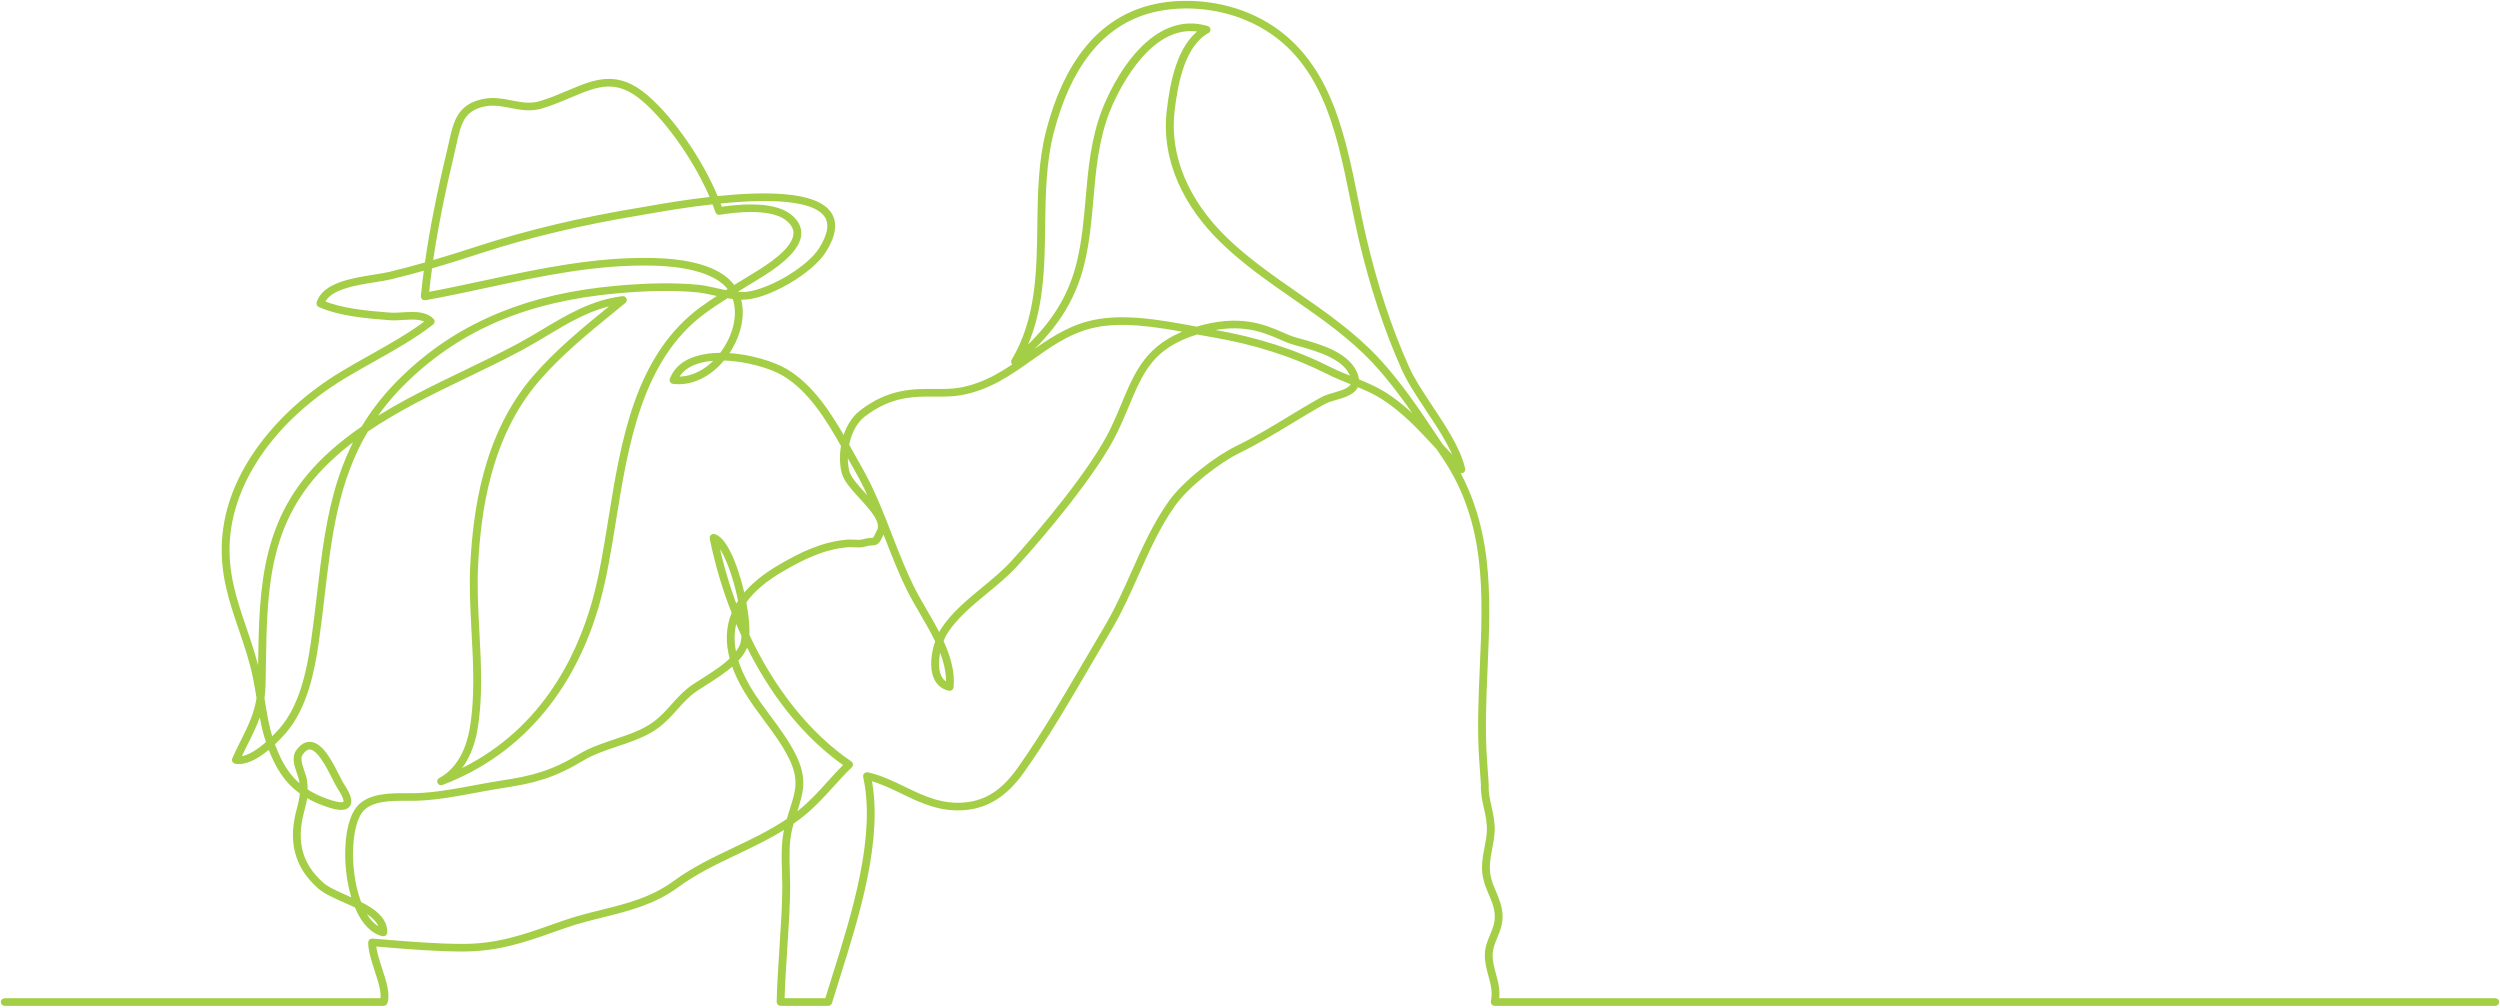 <?xml version="1.0" encoding="UTF-8"?>
<svg xmlns="http://www.w3.org/2000/svg" width="893" height="360" viewBox="0 0 893 360" fill="none">
  <mask id="path-1-outside-1_141_13313" maskUnits="userSpaceOnUse" x="0" y="0" width="893" height="360" fill="black">
    <rect fill="white" width="893" height="360"></rect>
    <path d="M891.312 358.591H533.915C533.706 358.591 533.508 358.502 533.376 358.35C533.243 358.198 533.19 357.997 533.229 357.803C533.955 354.297 533.169 351.43 532.336 348.394C531.692 346.046 531.025 343.615 531.097 340.849C531.162 338.35 532.036 336.255 532.88 334.231C533.852 331.902 534.768 329.704 534.627 326.843C534.487 324.041 533.497 321.704 532.448 319.229C531.653 317.355 530.832 315.415 530.392 313.232C529.664 309.627 530.336 306.075 530.988 302.64C531.36 300.675 531.711 298.819 531.804 296.996C531.953 294.013 531.339 291.258 530.746 288.596C530.157 285.958 529.548 283.23 529.69 280.305L529.095 271.821C528.304 260.78 528.802 249.471 529.281 238.535C530.457 211.745 531.569 186.441 515.766 163.083C515.087 162.081 514.406 161.066 513.727 160.053C513.555 159.865 513.383 159.68 513.211 159.492C507.212 152.989 501.545 146.845 493.974 141.976C491.13 140.146 487.872 138.711 484.612 137.373C483.843 140.225 480.225 141.271 477.185 142.15C475.583 142.614 474.07 143.051 472.935 143.68C469.056 145.825 465.05 148.251 461.174 150.598C455.1 154.276 448.819 158.079 442.588 161.097C435.486 164.536 424.109 173.256 419.14 180.271C413.715 187.929 409.806 196.686 406.025 205.156C403.084 211.747 400.042 218.562 396.296 224.844C393.831 228.981 391.341 233.248 388.932 237.374C381.51 250.093 373.836 263.245 365.293 275.338C359.448 283.614 352.988 287.839 344.97 288.631C336.072 289.512 329.08 286.128 322.318 282.854C318.569 281.04 314.702 279.17 310.58 278.088C314.858 299.616 306.262 326.977 299.33 349.032C298.33 352.215 297.386 355.222 296.512 358.107C296.426 358.392 296.151 358.586 295.842 358.586H278.828C278.642 358.586 278.463 358.516 278.331 358.39C278.2 358.264 278.128 358.092 278.131 357.915C278.207 352.732 278.64 346.057 279.098 338.991C279.619 330.964 280.156 322.664 280.142 316.596C280.137 314.911 280.084 313.156 280.03 311.459C279.865 306.19 279.693 300.744 280.921 295.656C280.979 295.417 281.037 295.183 281.095 294.951C275.312 298.715 269.088 301.678 263.016 304.567C255.84 307.984 248.421 311.516 241.88 316.313C233.527 322.439 224.631 324.655 215.211 327C210.814 328.094 206.27 329.225 201.778 330.792C200.594 331.205 199.434 331.615 198.295 332.017C187.415 335.86 178.014 339.178 165.38 339.18C165.346 339.18 165.311 339.18 165.273 339.18C155.803 339.167 146.39 338.388 137.284 337.637C136.059 337.536 134.84 337.436 133.629 337.337C133.789 339.942 134.829 343.123 135.836 346.207C137.331 350.783 138.742 355.105 137.698 358.132C137.605 358.403 137.338 358.588 137.035 358.588H1.698C1.312 358.588 1 358.293 1 357.926C1 357.56 1.312 357.264 1.698 357.264H136.51C137.126 354.613 135.798 350.542 134.51 346.6C133.378 343.13 132.206 339.542 132.22 336.611C132.22 336.425 132.303 336.251 132.448 336.125C132.592 336.002 132.785 335.94 132.978 335.953C134.445 336.07 135.924 336.194 137.414 336.315C146.49 337.066 155.872 337.84 165.285 337.854H165.387C177.772 337.854 187.061 334.573 197.816 330.774C198.957 330.37 200.12 329.96 201.306 329.547C205.859 327.958 210.437 326.818 214.865 325.717C224.142 323.408 232.906 321.225 241.033 315.265C247.679 310.39 255.162 306.828 262.398 303.384C268.89 300.293 275.563 297.117 281.637 292.978C282.042 291.561 282.46 290.252 282.844 289.044C284.899 282.598 286.257 278.34 282.425 270.561C280.016 265.667 276.689 261.195 273.473 256.868C271.043 253.599 268.53 250.217 266.409 246.658C264.391 243.27 262.872 240.018 261.856 236.897C258.908 239.65 255.164 242.016 251.908 244.076C250.725 244.824 249.609 245.53 248.614 246.202C245.705 248.164 243.624 250.493 241.421 252.956C239.459 255.155 237.429 257.427 234.769 259.402C230.609 262.493 225.37 264.25 220.303 265.95C216.06 267.373 211.674 268.846 207.952 271.089C197.744 277.243 190.903 279.058 179.43 280.801C176.17 281.296 172.856 281.916 169.652 282.514C163.048 283.748 156.221 285.024 149.401 285.307C148.197 285.358 146.874 285.351 145.476 285.347C139.726 285.322 132.569 285.291 129.097 289.415C126.976 291.934 125.639 296.993 125.428 303.298C125.216 309.609 126.16 316.265 128.018 321.562C128.148 321.933 128.288 322.313 128.439 322.699C133.459 325.216 137.782 328.313 137.614 333.103C137.607 333.304 137.505 333.492 137.335 333.611C137.166 333.732 136.947 333.772 136.742 333.721C132.862 332.765 129.625 329.293 127.318 323.633C125.902 322.942 124.416 322.282 122.94 321.629C119.389 320.05 116.034 318.56 114.006 316.748C109.76 312.951 107.137 308.779 105.984 303.993C104.942 299.664 105.137 294.932 106.581 289.521C107.253 287.007 107.714 285.157 107.809 283.069C102.159 279.117 99.108 273.868 96.585 267.482C96.48 267.217 96.378 266.95 96.278 266.685C92.995 269.541 88.951 272.219 85.328 272.219C84.914 272.219 84.507 272.184 84.108 272.111C83.901 272.073 83.724 271.949 83.624 271.773C83.524 271.596 83.515 271.389 83.596 271.203C84.608 268.912 85.654 266.817 86.668 264.793C89.193 259.738 91.446 255.23 92.346 249.374C91.995 247.166 91.627 244.897 91.169 242.581C89.935 236.339 87.947 230.504 86.024 224.864C82.526 214.606 79.225 204.917 80.003 192.913C80.761 181.205 85.326 169.71 93.564 158.75C100.822 149.097 110.634 140.369 121.937 133.51C125.381 131.422 128.983 129.402 132.466 127.448C139.396 123.565 146.55 119.552 152.78 114.806C150.575 113.177 147.167 113.389 143.865 113.594C142.304 113.691 140.693 113.791 139.254 113.685C130.697 113.055 120.996 112.124 114.169 109.02C113.869 108.883 113.711 108.563 113.794 108.259C115.587 101.652 126.062 99.998 133.713 98.791C135.731 98.473 137.638 98.171 139.091 97.824C143.634 96.74 148.078 95.548 152.417 94.301C154.119 82.255 156.684 69.231 160.3 54.198C160.556 53.134 160.786 52.094 161.007 51.09C162.662 43.602 163.969 37.686 172.979 35.984C176.407 35.337 179.572 35.955 182.629 36.556C186.161 37.246 189.496 37.9 193.216 36.743C196.832 35.617 200.018 34.273 203.099 32.971C212.853 28.851 220.557 25.595 231.093 34.776C240.403 42.889 250.518 57.712 255.899 70.785C272.464 69.047 290.906 68.884 296.142 76.065C298.584 79.414 297.977 84.021 294.335 89.758C292.133 93.228 287.325 97.332 281.47 100.733C275.398 104.261 269.492 106.312 265.265 106.36C264.786 106.367 264.3 106.354 263.814 106.325C264.623 108.826 264.821 111.652 264.381 114.656C263.805 118.601 262.114 122.733 259.621 126.296C259.514 126.45 259.405 126.603 259.294 126.755C267.618 127.091 276.273 129.79 280.837 132.53C289.855 137.94 296.158 147.66 301.558 157.141C302.658 152.916 304.773 149.415 307.517 147.28C317.5 139.514 326.222 139.576 333.921 139.631C337.023 139.653 339.953 139.673 342.761 139.19C352.586 137.497 360.157 132.128 367.479 126.934C373.869 122.404 380.475 117.72 388.527 115.512C400.168 112.325 414.215 114.927 426.606 117.225C426.899 117.281 427.19 117.334 427.478 117.387C442.783 112.799 451.512 116.587 457.89 119.356C459.499 120.053 460.89 120.658 462.215 121.06C462.901 121.267 463.724 121.497 464.594 121.737C471.191 123.567 482.234 126.629 484.477 134.402C484.643 134.976 484.731 135.501 484.752 135.989C488.207 137.397 491.686 138.907 494.751 140.876C500.201 144.382 504.789 148.649 509.053 153.064C503.508 144.812 497.68 136.497 490.844 129.17C482.448 120.172 472.184 113.044 462.26 106.15C453.558 100.106 444.56 93.857 436.784 86.341C429.948 79.731 424.792 72.531 421.46 64.941C417.803 56.61 416.461 48.026 417.472 39.43C418.612 29.734 421.081 16.476 429.301 10.847C409.364 6.437 397.068 36.215 395.701 39.706C391.711 49.897 390.778 60.604 389.878 70.957C389.227 78.447 388.553 86.191 386.739 93.778C383.447 107.559 376.355 118.3 363.024 129.693C362.77 129.91 362.387 129.921 362.119 129.717C361.852 129.514 361.78 129.157 361.95 128.874C370.781 114.135 371.011 97.082 371.234 80.59C371.386 69.374 371.544 57.776 374.362 46.873C380.547 22.957 392.211 8.223 409.032 3.079C420.258 -0.354 434.347 0.51 445.797 5.333C458.197 10.558 467.289 19.628 473.588 33.065C479.113 44.847 481.831 58.328 484.459 71.367C485.401 76.045 486.291 80.462 487.305 84.793C491.293 101.855 496.446 117.477 502.617 131.223C504.633 135.711 507.814 140.508 511.186 145.587C516.066 152.942 521.112 160.549 522.668 167.551C522.733 167.841 522.586 168.134 522.314 168.273C522.04 168.412 521.703 168.362 521.487 168.152C520.682 167.368 519.891 166.573 519.11 165.774C525.023 175.593 528.681 186.684 530.255 199.538C531.822 212.321 531.234 225.676 530.669 238.59C530.19 249.491 529.695 260.764 530.481 271.733L531.078 280.254C531.078 280.278 531.078 280.305 531.078 280.329C530.939 283.097 531.504 285.636 532.104 288.32C532.715 291.064 533.35 293.903 533.192 297.057C533.097 298.967 532.72 300.954 532.355 302.874C531.727 306.19 531.076 309.618 531.755 312.982C532.171 315.039 532.966 316.918 533.736 318.735C534.782 321.203 535.864 323.755 536.013 326.779C536.168 329.924 535.152 332.361 534.169 334.717C533.331 336.723 532.541 338.617 532.483 340.88C532.415 343.458 533.057 345.796 533.678 348.059C534.455 350.891 535.257 353.811 534.731 357.266H891.302C891.688 357.266 892 357.562 892 357.928C892 358.295 891.688 358.591 891.302 358.591H891.312ZM279.542 357.266H295.321C296.156 354.522 297.051 351.668 297.998 348.659C304.994 326.39 313.703 298.678 309.001 277.327C308.952 277.106 309.026 276.874 309.196 276.718C309.368 276.559 309.612 276.495 309.845 276.548C314.53 277.605 318.814 279.678 322.955 281.682C329.535 284.868 336.341 288.159 344.831 287.32C352.511 286.561 358.466 282.64 364.14 274.607C372.651 262.559 380.31 249.433 387.718 236.738C390.127 232.608 392.62 228.339 395.087 224.197C398.791 217.981 401.819 211.202 404.744 204.646C408.55 196.118 412.485 187.302 417.984 179.538C423.148 172.247 434.547 163.51 441.955 159.922C448.127 156.933 454.379 153.148 460.425 149.488C464.31 147.134 468.331 144.702 472.233 142.541C473.509 141.834 475.172 141.353 476.781 140.887C480.422 139.834 482.901 138.94 483.308 136.845C483.029 136.733 482.752 136.62 482.475 136.51C479.787 135.426 477.006 134.305 474.432 133.007C461.915 126.689 448.317 122.34 432.866 119.711C431.145 119.417 429.392 119.097 427.566 118.76C411.45 123.696 407.741 132.536 402.614 144.757C401.365 147.735 400.072 150.814 398.496 154.097C391.604 168.437 372.795 190.838 362.768 201.816C359.671 205.206 355.899 208.312 352.253 211.319C346.91 215.721 341.387 220.273 337.825 225.824C337.276 226.681 336.744 227.776 336.279 229.005C338.75 234.35 340.441 239.91 339.92 245.449C339.901 245.639 339.799 245.813 339.636 245.926C339.474 246.038 339.267 246.078 339.071 246.036C336.816 245.55 335.193 244.221 334.242 242.089C332.614 238.438 333.346 233.118 334.79 229.047C333.146 225.588 331.156 222.164 329.189 218.785C327.515 215.908 325.933 213.191 324.608 210.515C321.571 204.392 319.079 197.964 316.667 191.745C316.314 190.836 315.96 189.922 315.605 189.008C315.521 189.425 315.384 189.836 315.186 190.242C313.521 193.657 313.349 194.015 311.563 194.118C310.947 194.154 310.103 194.202 308.68 194.608C307.58 194.922 306.241 194.856 304.946 194.792C304.143 194.752 303.388 194.714 302.755 194.772C293.791 195.56 286.492 199.377 279.784 203.218C273.438 206.851 268.822 210.747 265.839 215.014C266.683 219.407 267.132 223.646 266.976 226.908C276.047 246.343 288.808 262.433 303.704 272.57C303.869 272.682 303.976 272.859 303.992 273.053C304.009 273.247 303.936 273.437 303.792 273.574C301.49 275.768 299.316 278.17 297.212 280.495C294.026 284.013 290.731 287.653 286.783 290.848C285.506 291.881 284.195 292.856 282.853 293.784C282.658 294.483 282.467 295.21 282.286 295.96C281.098 300.881 281.265 306.243 281.43 311.426C281.484 313.132 281.539 314.896 281.544 316.598C281.558 322.708 281.019 331.028 280.498 339.077C280.061 345.825 279.647 352.215 279.544 357.268L279.542 357.266ZM129.267 324.635C130.776 327.832 133.003 330.962 136.184 332.161C135.826 328.969 132.955 326.64 129.267 324.635ZM109.146 283.949C108.976 285.846 108.53 287.618 107.935 289.848C105.044 300.671 107.277 308.914 114.964 315.786C116.829 317.454 120.086 318.9 123.533 320.432C124.558 320.887 125.607 321.353 126.641 321.836C124.767 316.421 123.819 309.662 124.032 303.26C124.253 296.675 125.702 291.329 128.006 288.592C131.901 283.969 139.43 284 145.483 284.027C146.864 284.033 148.171 284.038 149.341 283.989C156.054 283.709 162.83 282.444 169.382 281.219C172.598 280.618 175.923 279.996 179.209 279.497C190.484 277.784 197.202 276.002 207.203 269.974C211.058 267.649 215.52 266.153 219.836 264.705C225.026 262.963 229.925 261.318 233.906 258.362C236.455 256.471 238.438 254.25 240.354 252.104C242.514 249.685 244.749 247.184 247.802 245.124C248.814 244.442 249.939 243.731 251.132 242.976C254.538 240.822 258.494 238.321 261.412 235.44C259.745 229.458 259.97 223.968 262.1 218.93C258.698 210.315 256.02 201.295 254.185 192.191C254.138 191.962 254.222 191.728 254.406 191.573C254.59 191.419 254.843 191.366 255.078 191.436C256.826 191.955 258.608 194.028 260.37 197.6C262.395 201.699 264.244 207.502 265.472 213.228C268.588 209.195 273.115 205.487 279.061 202.083C285.906 198.162 293.366 194.266 302.625 193.452C303.357 193.388 304.201 193.43 305.015 193.469C306.192 193.527 307.408 193.586 308.275 193.339C309.854 192.889 310.829 192.834 311.475 192.796C312.14 192.759 312.198 192.741 312.377 192.538C312.705 192.165 313.131 191.304 313.919 189.686C315.57 186.295 311.531 181.878 307.624 177.606C304.727 174.439 301.992 171.448 301.314 168.693C300.609 165.83 300.548 162.448 301.123 159.167C295.628 149.402 289.262 139.152 280.095 133.651C275.431 130.852 266.493 128.236 258.28 128.077C253.371 134.093 246.842 137.192 240.468 136.433C240.259 136.408 240.071 136.294 239.961 136.121C239.85 135.949 239.829 135.739 239.898 135.552C241.259 131.963 244.156 129.424 248.511 128.005C251.269 127.106 254.383 126.724 257.591 126.724H257.61C257.901 126.349 258.184 125.965 258.461 125.567C262.914 119.201 264.318 111.751 262.293 106.195C261.43 106.093 260.561 105.954 259.693 105.793C256.736 107.663 253.876 109.559 251.288 111.468C228.644 128.183 223.708 158.812 219.352 185.834C217.678 196.222 216.097 206.032 213.655 214.849C209.477 229.93 202.85 243.051 193.958 253.846C184.285 265.588 172.124 274.296 157.812 279.726C157.47 279.857 157.082 279.711 156.923 279.398C156.765 279.082 156.891 278.704 157.212 278.534C164.885 274.457 167.499 265.727 168.373 260.883C170.419 249.559 169.771 237.455 169.14 225.749C168.71 217.752 168.266 209.482 168.692 201.553C169.694 182.823 173.093 155.521 190.956 134.781C198.99 125.455 208.654 117.576 217.997 109.961C218.731 109.362 219.464 108.764 220.196 108.166C210.865 109.817 203.124 114.451 194.967 119.336C192.093 121.058 189.119 122.837 186.082 124.468C179.667 127.912 172.949 131.148 166.452 134.278C154.38 140.095 142.004 146.055 130.841 153.688C120.049 171.878 117.719 191.785 115.287 212.553C114.631 218.145 113.955 223.928 113.108 229.762C111.611 240.078 108.93 253.012 101.438 261.524C100.477 262.614 99.064 264.137 97.387 265.691C97.548 266.133 97.713 266.577 97.889 267.02C100.187 272.839 102.935 277.676 107.804 281.389C107.767 280.572 107.679 279.696 107.53 278.715C107.425 278.02 107.102 277.093 106.763 276.113C105.912 273.667 104.856 270.623 106.286 268.548C107.667 266.546 109.202 265.588 110.848 265.687C114.869 265.941 118.177 272.501 120.593 277.292C121.275 278.643 121.863 279.81 122.298 280.466C124.765 284.19 125.381 286.51 124.239 287.77C122.944 289.201 119.71 288.781 114.064 286.446C112.243 285.693 110.613 284.861 109.146 283.952V283.949ZM262.951 235.815C263.932 239.038 265.486 242.427 267.62 246.009C269.706 249.511 272.199 252.864 274.61 256.109C277.861 260.482 281.223 265.005 283.686 270.005C287.743 278.243 286.248 282.938 284.176 289.433C283.948 290.15 283.709 290.901 283.467 291.691C284.283 291.095 285.088 290.477 285.876 289.839C289.741 286.711 292.998 283.11 296.151 279.629C298.098 277.479 300.104 275.263 302.23 273.19C289.966 264.671 279.356 252.522 270.687 237.06C269.292 234.57 267.96 232.018 266.697 229.409C266.567 230.083 266.395 230.679 266.176 231.182C265.458 232.835 264.328 234.376 262.954 235.818L262.951 235.815ZM109.22 282.393C110.802 283.442 112.585 284.389 114.622 285.23C121.426 288.044 122.895 287.225 123.184 286.905C123.484 286.572 123.886 285.349 121.119 281.17C120.642 280.451 120.038 279.252 119.338 277.863C117.329 273.879 113.966 267.21 110.757 267.007C109.653 266.932 108.539 267.7 107.456 269.272C106.393 270.813 107.335 273.521 108.09 275.696C108.451 276.733 108.793 277.713 108.916 278.523C109.137 279.98 109.23 281.232 109.223 282.391L109.22 282.393ZM222.503 106.493C222.775 106.493 223.026 106.645 223.14 106.886C223.266 107.153 223.191 107.464 222.959 107.656C221.612 108.762 220.264 109.861 218.913 110.963C209.614 118.543 199.999 126.382 192.042 135.618C174.437 156.055 171.082 183.072 170.089 201.617C169.668 209.478 170.11 217.714 170.538 225.679C171.17 237.455 171.824 249.634 169.752 261.104C169.026 265.113 167.152 271.674 162.367 276.393C193.179 262.515 206.531 235.372 212.309 214.509C214.732 205.758 216.309 195.981 217.978 185.628C220.229 171.666 222.554 157.229 227.207 144.055C232.506 129.049 240.103 118.044 250.437 110.418C252.725 108.729 255.217 107.056 257.796 105.404C257.124 105.261 256.457 105.111 255.792 104.961C253.557 104.457 251.246 103.939 249.086 103.729C241.142 102.958 231.458 103.078 220.306 104.087C188.522 106.963 164.685 116.976 145.292 135.598C140.147 140.539 135.975 145.653 132.562 150.918C143.123 144.029 154.603 138.499 165.825 133.093C172.307 129.969 179.011 126.74 185.401 123.311C188.408 121.698 191.365 119.925 194.228 118.212C202.81 113.073 211.686 107.758 222.415 106.497C222.443 106.493 222.473 106.493 222.501 106.493H222.503ZM85.256 270.899C88.63 270.95 92.651 268.113 95.79 265.305C94.418 261.276 93.646 257.316 92.972 253.241C91.823 257.583 89.965 261.298 87.935 265.365C87.054 267.131 86.144 268.95 85.258 270.899H85.256ZM93.764 249.383C93.795 249.581 93.827 249.778 93.857 249.976C94.632 254.879 95.374 259.552 96.908 264.272C98.438 262.817 99.668 261.473 100.373 260.672C107.637 252.416 110.26 239.718 111.734 229.577C112.578 223.76 113.255 217.988 113.908 212.403C115.589 198.048 117.178 184.487 121.351 171.512C123.188 165.801 125.421 160.536 128.113 155.609C125.063 157.816 122.112 160.163 119.301 162.682C95.125 184.344 94.732 209.059 94.276 237.676C94.239 239.941 94.201 242.283 94.153 244.621C94.118 246.314 93.981 247.892 93.76 249.383H93.764ZM335.648 230.921C334.621 234.511 334.258 238.714 335.53 241.568C336.179 243.023 337.206 244.009 338.595 244.513C338.843 239.943 337.592 235.405 335.648 230.921ZM147.239 112.131C149.964 112.131 152.522 112.546 154.361 114.38C154.496 114.512 154.563 114.693 154.552 114.877C154.54 115.06 154.447 115.232 154.298 115.347C147.843 120.371 140.391 124.55 133.182 128.589C129.708 130.536 126.118 132.55 122.695 134.627C98.245 149.463 82.808 171.284 81.401 192.995C80.638 204.75 83.903 214.323 87.356 224.458C89.293 230.14 91.295 236.014 92.546 242.338C92.627 242.749 92.706 243.157 92.781 243.566C92.82 241.575 92.853 239.586 92.883 237.654C93.111 223.398 93.325 209.935 96.548 197.288C100.164 183.103 107.091 171.799 118.345 161.715C121.935 158.496 125.744 155.56 129.697 152.839C133.627 146.267 138.44 140.298 144.302 134.667C154.538 124.839 165.929 117.468 179.127 112.139C191.27 107.234 204.696 104.17 220.173 102.769C231.416 101.751 241.191 101.63 249.227 102.411C251.476 102.63 253.834 103.159 256.113 103.672C257.203 103.917 258.305 104.164 259.407 104.38C259.905 104.067 260.403 103.755 260.905 103.444C255.759 95.875 241.645 94.391 233.578 94.188C213.011 93.667 193.016 97.963 173.682 102.115C166.538 103.649 159.151 105.237 151.845 106.554C151.629 106.594 151.408 106.535 151.245 106.393C151.082 106.252 150.999 106.049 151.02 105.841C151.352 102.535 151.75 99.177 152.219 95.74C148.055 96.93 143.79 98.067 139.433 99.106C137.924 99.466 135.991 99.771 133.943 100.095C126.897 101.208 117.326 102.718 115.317 108.064C121.9 110.881 131.162 111.762 139.365 112.365C140.705 112.462 142.197 112.371 143.779 112.272C144.934 112.199 146.102 112.128 147.239 112.128V112.131ZM262.858 220.809C262.751 221.122 262.651 221.44 262.558 221.758C261.421 225.657 261.405 229.8 262.523 234.266C263.523 233.124 264.339 231.928 264.886 230.674C265.267 229.798 265.488 228.546 265.569 227.025C264.623 224.983 263.719 222.908 262.858 220.809ZM302.583 158.947C303.19 160.026 303.785 161.099 304.374 162.161C305.357 163.933 306.285 165.607 307.215 167.225C311.638 174.935 314.863 183.247 317.979 191.286C320.378 197.476 322.862 203.878 325.873 209.95C327.18 212.586 328.749 215.286 330.412 218.142C332.121 221.083 333.911 224.158 335.476 227.321C335.846 226.493 336.239 225.749 336.634 225.131C340.311 219.403 345.917 214.783 351.342 210.315C354.953 207.339 358.685 204.264 361.717 200.944C371.695 190.021 390.404 167.746 397.231 153.543C398.794 150.291 400.079 147.227 401.323 144.263C406.153 132.748 410.02 123.532 424.853 118.252C412.992 116.06 399.782 113.815 388.923 116.788C381.115 118.927 374.899 123.333 368.321 127.998C360.868 133.283 353.162 138.746 343.017 140.494C340.078 141 337.085 140.98 333.916 140.958C326.457 140.905 318.002 140.845 308.408 148.307C305.306 150.719 303.392 154.755 302.583 158.944V158.947ZM263.567 219.005C264.204 220.61 264.867 222.195 265.555 223.76C265.446 221.635 265.165 219.237 264.737 216.73C264.3 217.476 263.911 218.235 263.57 219.003L263.567 219.005ZM255.861 193.412C257.605 201.675 259.975 209.672 262.886 217.262C263.326 216.414 263.821 215.577 264.372 214.754C263.221 208.895 261.349 202.694 259.11 198.16C258.008 195.931 256.892 194.304 255.861 193.412ZM302.258 161.187C302.002 163.737 302.148 166.247 302.676 168.39C303.276 170.825 306.025 173.829 308.682 176.737C309.952 178.123 311.233 179.525 312.349 180.922C310.468 176.474 308.408 172.07 305.994 167.86C305.06 166.234 304.129 164.556 303.143 162.779C302.851 162.253 302.558 161.721 302.26 161.189L302.258 161.187ZM514.853 159.258C516.727 161.289 518.647 163.357 520.635 165.375C518.626 159.271 514.26 152.688 510.018 146.296C506.619 141.17 503.405 136.329 501.347 131.744C495.141 117.923 489.963 102.223 485.956 85.082C484.94 80.731 484.047 76.305 483.103 71.619C477.783 45.229 472.281 17.94 445.246 6.547C434.091 1.85 420.386 1.004 409.469 4.342C393.141 9.335 381.789 23.752 375.727 47.191C372.946 57.946 372.79 69.467 372.639 80.61C372.432 96.012 372.216 111.899 365.065 126.091C376.266 115.846 382.414 105.925 385.386 93.488C387.176 85.992 387.846 78.294 388.495 70.853C389.404 60.409 390.344 49.611 394.401 39.249C395.899 35.427 400.147 25.721 407.262 18.18C410.673 14.565 414.266 11.991 417.94 10.531C422.265 8.812 426.727 8.626 431.206 9.975C431.471 10.055 431.659 10.275 431.689 10.536C431.719 10.796 431.582 11.05 431.343 11.181C422.595 15.933 420.033 29.666 418.868 39.582C416.991 55.529 423.711 71.807 437.788 85.418C445.483 92.857 454.435 99.073 463.092 105.087C473.077 112.02 483.401 119.192 491.897 128.296C499.964 136.94 506.607 146.898 513.029 156.529C513.629 157.428 514.239 158.342 514.85 159.256L514.853 159.258ZM430.499 117.945C431.385 118.104 432.257 118.259 433.119 118.404C448.715 121.058 462.446 125.45 475.093 131.834C477.613 133.106 480.364 134.216 483.027 135.289C483.117 135.324 483.208 135.362 483.296 135.397C483.259 135.192 483.208 134.978 483.145 134.755C481.108 127.698 470.533 124.764 464.217 123.013C463.338 122.771 462.508 122.539 461.806 122.327C460.399 121.901 458.906 121.252 457.325 120.565C451.521 118.047 443.711 114.654 430.501 117.943L430.499 117.945ZM241.559 135.199C246.853 135.494 252.227 132.91 256.489 128.084C253.799 128.155 251.232 128.519 248.972 129.256C245.374 130.428 242.886 132.426 241.561 135.199H241.559ZM153.687 95.323C153.226 98.645 152.833 101.894 152.501 105.091C159.484 103.811 166.541 102.294 173.375 100.826C192.795 96.656 212.876 92.345 233.618 92.866C243.796 93.122 256.873 95.053 262.075 102.722C263.558 101.806 265.051 100.899 266.53 99.998C267.567 99.367 268.595 98.742 269.604 98.122C273.847 95.522 283.786 89.429 284.123 83.553C284.239 81.533 283.223 79.723 281.016 78.018C275.026 73.396 261.128 75.33 257.012 76.032C256.668 76.089 256.331 75.897 256.224 75.581C255.854 74.482 255.443 73.361 254.992 72.224C245.272 73.283 236.359 74.842 231.409 75.709C230.36 75.893 229.5 76.043 228.856 76.149C208.007 79.592 189.454 83.987 172.138 89.592C166.227 91.504 160.074 93.469 153.687 95.321V95.323ZM263.305 104.961C263.965 105.016 264.616 105.045 265.255 105.038C273.452 104.945 288.571 96.292 293.147 89.078C296.477 83.826 297.102 79.703 295 76.822C291.673 72.257 281.7 70.416 265.362 71.35C262.382 71.52 259.373 71.773 256.422 72.078C256.759 72.939 257.073 73.791 257.366 74.634C262.247 73.849 275.722 72.231 281.897 76.996C284.441 78.959 285.66 81.191 285.518 83.63C285.141 90.182 274.784 96.528 270.362 99.239C269.35 99.859 268.323 100.484 267.283 101.117C265.786 102.029 264.274 102.95 262.772 103.877C262.965 104.23 263.142 104.594 263.302 104.965L263.305 104.961ZM261.389 104.731C261.489 104.747 261.589 104.76 261.689 104.775C261.658 104.718 261.628 104.658 261.598 104.601C261.528 104.645 261.458 104.687 261.389 104.731ZM176.033 37.032C175.123 37.032 174.2 37.107 173.256 37.286C165.15 38.818 163.985 44.081 162.376 51.365C162.153 52.376 161.923 53.421 161.662 54.496C158.116 69.239 155.584 82.04 153.889 93.879C160.042 92.085 165.978 90.191 171.687 88.343C189.073 82.718 207.696 78.303 228.616 74.849C229.256 74.743 230.114 74.592 231.155 74.411C236.194 73.531 244.944 72.001 254.469 70.944C249.132 58.127 239.25 43.683 230.153 35.756C220.292 27.163 213.321 30.107 203.668 34.185C200.557 35.5 197.337 36.858 193.653 38.006C189.582 39.273 185.906 38.553 182.35 37.856C180.211 37.436 178.153 37.035 176.033 37.035V37.032Z"></path>
  </mask>
  <path d="M891.312 358.591H533.915C533.706 358.591 533.508 358.502 533.376 358.35C533.243 358.198 533.19 357.997 533.229 357.803C533.955 354.297 533.169 351.43 532.336 348.394C531.692 346.046 531.025 343.615 531.097 340.849C531.162 338.35 532.036 336.255 532.88 334.231C533.852 331.902 534.768 329.704 534.627 326.843C534.487 324.041 533.497 321.704 532.448 319.229C531.653 317.355 530.832 315.415 530.392 313.232C529.664 309.627 530.336 306.075 530.988 302.64C531.36 300.675 531.711 298.819 531.804 296.996C531.953 294.013 531.339 291.258 530.746 288.596C530.157 285.958 529.548 283.23 529.69 280.305L529.095 271.821C528.304 260.78 528.802 249.471 529.281 238.535C530.457 211.745 531.569 186.441 515.766 163.083C515.087 162.081 514.406 161.066 513.727 160.053C513.555 159.865 513.383 159.68 513.211 159.492C507.212 152.989 501.545 146.845 493.974 141.976C491.13 140.146 487.872 138.711 484.612 137.373C483.843 140.225 480.225 141.271 477.185 142.15C475.583 142.614 474.07 143.051 472.935 143.68C469.056 145.825 465.05 148.251 461.174 150.598C455.1 154.276 448.819 158.079 442.588 161.097C435.486 164.536 424.109 173.256 419.14 180.271C413.715 187.929 409.806 196.686 406.025 205.156C403.084 211.747 400.042 218.562 396.296 224.844C393.831 228.981 391.341 233.248 388.932 237.374C381.51 250.093 373.836 263.245 365.293 275.338C359.448 283.614 352.988 287.839 344.97 288.631C336.072 289.512 329.08 286.128 322.318 282.854C318.569 281.04 314.702 279.17 310.58 278.088C314.858 299.616 306.262 326.977 299.33 349.032C298.33 352.215 297.386 355.222 296.512 358.107C296.426 358.392 296.151 358.586 295.842 358.586H278.828C278.642 358.586 278.463 358.516 278.331 358.39C278.2 358.264 278.128 358.092 278.131 357.915C278.207 352.732 278.64 346.057 279.098 338.991C279.619 330.964 280.156 322.664 280.142 316.596C280.137 314.911 280.084 313.156 280.03 311.459C279.865 306.19 279.693 300.744 280.921 295.656C280.979 295.417 281.037 295.183 281.095 294.951C275.312 298.715 269.088 301.678 263.016 304.567C255.84 307.984 248.421 311.516 241.88 316.313C233.527 322.439 224.631 324.655 215.211 327C210.814 328.094 206.27 329.225 201.778 330.792C200.594 331.205 199.434 331.615 198.295 332.017C187.415 335.86 178.014 339.178 165.38 339.18C165.346 339.18 165.311 339.18 165.273 339.18C155.803 339.167 146.39 338.388 137.284 337.637C136.059 337.536 134.84 337.436 133.629 337.337C133.789 339.942 134.829 343.123 135.836 346.207C137.331 350.783 138.742 355.105 137.698 358.132C137.605 358.403 137.338 358.588 137.035 358.588H1.698C1.312 358.588 1 358.293 1 357.926C1 357.56 1.312 357.264 1.698 357.264H136.51C137.126 354.613 135.798 350.542 134.51 346.6C133.378 343.13 132.206 339.542 132.22 336.611C132.22 336.425 132.303 336.251 132.448 336.125C132.592 336.002 132.785 335.94 132.978 335.953C134.445 336.07 135.924 336.194 137.414 336.315C146.49 337.066 155.872 337.84 165.285 337.854H165.387C177.772 337.854 187.061 334.573 197.816 330.774C198.957 330.37 200.12 329.96 201.306 329.547C205.859 327.958 210.437 326.818 214.865 325.717C224.142 323.408 232.906 321.225 241.033 315.265C247.679 310.39 255.162 306.828 262.398 303.384C268.89 300.293 275.563 297.117 281.637 292.978C282.042 291.561 282.46 290.252 282.844 289.044C284.899 282.598 286.257 278.34 282.425 270.561C280.016 265.667 276.689 261.195 273.473 256.868C271.043 253.599 268.53 250.217 266.409 246.658C264.391 243.27 262.872 240.018 261.856 236.897C258.908 239.65 255.164 242.016 251.908 244.076C250.725 244.824 249.609 245.53 248.614 246.202C245.705 248.164 243.624 250.493 241.421 252.956C239.459 255.155 237.429 257.427 234.769 259.402C230.609 262.493 225.37 264.25 220.303 265.95C216.06 267.373 211.674 268.846 207.952 271.089C197.744 277.243 190.903 279.058 179.43 280.801C176.17 281.296 172.856 281.916 169.652 282.514C163.048 283.748 156.221 285.024 149.401 285.307C148.197 285.358 146.874 285.351 145.476 285.347C139.726 285.322 132.569 285.291 129.097 289.415C126.976 291.934 125.639 296.993 125.428 303.298C125.216 309.609 126.16 316.265 128.018 321.562C128.148 321.933 128.288 322.313 128.439 322.699C133.459 325.216 137.782 328.313 137.614 333.103C137.607 333.304 137.505 333.492 137.335 333.611C137.166 333.732 136.947 333.772 136.742 333.721C132.862 332.765 129.625 329.293 127.318 323.633C125.902 322.942 124.416 322.282 122.94 321.629C119.389 320.05 116.034 318.56 114.006 316.748C109.76 312.951 107.137 308.779 105.984 303.993C104.942 299.664 105.137 294.932 106.581 289.521C107.253 287.007 107.714 285.157 107.809 283.069C102.159 279.117 99.108 273.868 96.585 267.482C96.48 267.217 96.378 266.95 96.278 266.685C92.995 269.541 88.951 272.219 85.328 272.219C84.914 272.219 84.507 272.184 84.108 272.111C83.901 272.073 83.724 271.949 83.624 271.773C83.524 271.596 83.515 271.389 83.596 271.203C84.608 268.912 85.654 266.817 86.668 264.793C89.193 259.738 91.446 255.23 92.346 249.374C91.995 247.166 91.627 244.897 91.169 242.581C89.935 236.339 87.947 230.504 86.024 224.864C82.526 214.606 79.225 204.917 80.003 192.913C80.761 181.205 85.326 169.71 93.564 158.75C100.822 149.097 110.634 140.369 121.937 133.51C125.381 131.422 128.983 129.402 132.466 127.448C139.396 123.565 146.55 119.552 152.78 114.806C150.575 113.177 147.167 113.389 143.865 113.594C142.304 113.691 140.693 113.791 139.254 113.685C130.697 113.055 120.996 112.124 114.169 109.02C113.869 108.883 113.711 108.563 113.794 108.259C115.587 101.652 126.062 99.998 133.713 98.791C135.731 98.473 137.638 98.171 139.091 97.824C143.634 96.74 148.078 95.548 152.417 94.301C154.119 82.255 156.684 69.231 160.3 54.198C160.556 53.134 160.786 52.094 161.007 51.09C162.662 43.602 163.969 37.686 172.979 35.984C176.407 35.337 179.572 35.955 182.629 36.556C186.161 37.246 189.496 37.9 193.216 36.743C196.832 35.617 200.018 34.273 203.099 32.971C212.853 28.851 220.557 25.595 231.093 34.776C240.403 42.889 250.518 57.712 255.899 70.785C272.464 69.047 290.906 68.884 296.142 76.065C298.584 79.414 297.977 84.021 294.335 89.758C292.133 93.228 287.325 97.332 281.47 100.733C275.398 104.261 269.492 106.312 265.265 106.36C264.786 106.367 264.3 106.354 263.814 106.325C264.623 108.826 264.821 111.652 264.381 114.656C263.805 118.601 262.114 122.733 259.621 126.296C259.514 126.45 259.405 126.603 259.294 126.755C267.618 127.091 276.273 129.79 280.837 132.53C289.855 137.94 296.158 147.66 301.558 157.141C302.658 152.916 304.773 149.415 307.517 147.28C317.5 139.514 326.222 139.576 333.921 139.631C337.023 139.653 339.953 139.673 342.761 139.19C352.586 137.497 360.157 132.128 367.479 126.934C373.869 122.404 380.475 117.72 388.527 115.512C400.168 112.325 414.215 114.927 426.606 117.225C426.899 117.281 427.19 117.334 427.478 117.387C442.783 112.799 451.512 116.587 457.89 119.356C459.499 120.053 460.89 120.658 462.215 121.06C462.901 121.267 463.724 121.497 464.594 121.737C471.191 123.567 482.234 126.629 484.477 134.402C484.643 134.976 484.731 135.501 484.752 135.989C488.207 137.397 491.686 138.907 494.751 140.876C500.201 144.382 504.789 148.649 509.053 153.064C503.508 144.812 497.68 136.497 490.844 129.17C482.448 120.172 472.184 113.044 462.26 106.15C453.558 100.106 444.56 93.857 436.784 86.341C429.948 79.731 424.792 72.531 421.46 64.941C417.803 56.61 416.461 48.026 417.472 39.43C418.612 29.734 421.081 16.476 429.301 10.847C409.364 6.437 397.068 36.215 395.701 39.706C391.711 49.897 390.778 60.604 389.878 70.957C389.227 78.447 388.553 86.191 386.739 93.778C383.447 107.559 376.355 118.3 363.024 129.693C362.77 129.91 362.387 129.921 362.119 129.717C361.852 129.514 361.78 129.157 361.95 128.874C370.781 114.135 371.011 97.082 371.234 80.59C371.386 69.374 371.544 57.776 374.362 46.873C380.547 22.957 392.211 8.223 409.032 3.079C420.258 -0.354 434.347 0.51 445.797 5.333C458.197 10.558 467.289 19.628 473.588 33.065C479.113 44.847 481.831 58.328 484.459 71.367C485.401 76.045 486.291 80.462 487.305 84.793C491.293 101.855 496.446 117.477 502.617 131.223C504.633 135.711 507.814 140.508 511.186 145.587C516.066 152.942 521.112 160.549 522.668 167.551C522.733 167.841 522.586 168.134 522.314 168.273C522.04 168.412 521.703 168.362 521.487 168.152C520.682 167.368 519.891 166.573 519.11 165.774C525.023 175.593 528.681 186.684 530.255 199.538C531.822 212.321 531.234 225.676 530.669 238.59C530.19 249.491 529.695 260.764 530.481 271.733L531.078 280.254C531.078 280.278 531.078 280.305 531.078 280.329C530.939 283.097 531.504 285.636 532.104 288.32C532.715 291.064 533.35 293.903 533.192 297.057C533.097 298.967 532.72 300.954 532.355 302.874C531.727 306.19 531.076 309.618 531.755 312.982C532.171 315.039 532.966 316.918 533.736 318.735C534.782 321.203 535.864 323.755 536.013 326.779C536.168 329.924 535.152 332.361 534.169 334.717C533.331 336.723 532.541 338.617 532.483 340.88C532.415 343.458 533.057 345.796 533.678 348.059C534.455 350.891 535.257 353.811 534.731 357.266H891.302C891.688 357.266 892 357.562 892 357.928C892 358.295 891.688 358.591 891.302 358.591H891.312ZM279.542 357.266H295.321C296.156 354.522 297.051 351.668 297.998 348.659C304.994 326.39 313.703 298.678 309.001 277.327C308.952 277.106 309.026 276.874 309.196 276.718C309.368 276.559 309.612 276.495 309.845 276.548C314.53 277.605 318.814 279.678 322.955 281.682C329.535 284.868 336.341 288.159 344.831 287.32C352.511 286.561 358.466 282.64 364.14 274.607C372.651 262.559 380.31 249.433 387.718 236.738C390.127 232.608 392.62 228.339 395.087 224.197C398.791 217.981 401.819 211.202 404.744 204.646C408.55 196.118 412.485 187.302 417.984 179.538C423.148 172.247 434.547 163.51 441.955 159.922C448.127 156.933 454.379 153.148 460.425 149.488C464.31 147.134 468.331 144.702 472.233 142.541C473.509 141.834 475.172 141.353 476.781 140.887C480.422 139.834 482.901 138.94 483.308 136.845C483.029 136.733 482.752 136.62 482.475 136.51C479.787 135.426 477.006 134.305 474.432 133.007C461.915 126.689 448.317 122.34 432.866 119.711C431.145 119.417 429.392 119.097 427.566 118.76C411.45 123.696 407.741 132.536 402.614 144.757C401.365 147.735 400.072 150.814 398.496 154.097C391.604 168.437 372.795 190.838 362.768 201.816C359.671 205.206 355.899 208.312 352.253 211.319C346.91 215.721 341.387 220.273 337.825 225.824C337.276 226.681 336.744 227.776 336.279 229.005C338.75 234.35 340.441 239.91 339.92 245.449C339.901 245.639 339.799 245.813 339.636 245.926C339.474 246.038 339.267 246.078 339.071 246.036C336.816 245.55 335.193 244.221 334.242 242.089C332.614 238.438 333.346 233.118 334.79 229.047C333.146 225.588 331.156 222.164 329.189 218.785C327.515 215.908 325.933 213.191 324.608 210.515C321.571 204.392 319.079 197.964 316.667 191.745C316.314 190.836 315.96 189.922 315.605 189.008C315.521 189.425 315.384 189.836 315.186 190.242C313.521 193.657 313.349 194.015 311.563 194.118C310.947 194.154 310.103 194.202 308.68 194.608C307.58 194.922 306.241 194.856 304.946 194.792C304.143 194.752 303.388 194.714 302.755 194.772C293.791 195.56 286.492 199.377 279.784 203.218C273.438 206.851 268.822 210.747 265.839 215.014C266.683 219.407 267.132 223.646 266.976 226.908C276.047 246.343 288.808 262.433 303.704 272.57C303.869 272.682 303.976 272.859 303.992 273.053C304.009 273.247 303.936 273.437 303.792 273.574C301.49 275.768 299.316 278.17 297.212 280.495C294.026 284.013 290.731 287.653 286.783 290.848C285.506 291.881 284.195 292.856 282.853 293.784C282.658 294.483 282.467 295.21 282.286 295.96C281.098 300.881 281.265 306.243 281.43 311.426C281.484 313.132 281.539 314.896 281.544 316.598C281.558 322.708 281.019 331.028 280.498 339.077C280.061 345.825 279.647 352.215 279.544 357.268L279.542 357.266ZM129.267 324.635C130.776 327.832 133.003 330.962 136.184 332.161C135.826 328.969 132.955 326.64 129.267 324.635ZM109.146 283.949C108.976 285.846 108.53 287.618 107.935 289.848C105.044 300.671 107.277 308.914 114.964 315.786C116.829 317.454 120.086 318.9 123.533 320.432C124.558 320.887 125.607 321.353 126.641 321.836C124.767 316.421 123.819 309.662 124.032 303.26C124.253 296.675 125.702 291.329 128.006 288.592C131.901 283.969 139.43 284 145.483 284.027C146.864 284.033 148.171 284.038 149.341 283.989C156.054 283.709 162.83 282.444 169.382 281.219C172.598 280.618 175.923 279.996 179.209 279.497C190.484 277.784 197.202 276.002 207.203 269.974C211.058 267.649 215.52 266.153 219.836 264.705C225.026 262.963 229.925 261.318 233.906 258.362C236.455 256.471 238.438 254.25 240.354 252.104C242.514 249.685 244.749 247.184 247.802 245.124C248.814 244.442 249.939 243.731 251.132 242.976C254.538 240.822 258.494 238.321 261.412 235.44C259.745 229.458 259.97 223.968 262.1 218.93C258.698 210.315 256.02 201.295 254.185 192.191C254.138 191.962 254.222 191.728 254.406 191.573C254.59 191.419 254.843 191.366 255.078 191.436C256.826 191.955 258.608 194.028 260.37 197.6C262.395 201.699 264.244 207.502 265.472 213.228C268.588 209.195 273.115 205.487 279.061 202.083C285.906 198.162 293.366 194.266 302.625 193.452C303.357 193.388 304.201 193.43 305.015 193.469C306.192 193.527 307.408 193.586 308.275 193.339C309.854 192.889 310.829 192.834 311.475 192.796C312.14 192.759 312.198 192.741 312.377 192.538C312.705 192.165 313.131 191.304 313.919 189.686C315.57 186.295 311.531 181.878 307.624 177.606C304.727 174.439 301.992 171.448 301.314 168.693C300.609 165.83 300.548 162.448 301.123 159.167C295.628 149.402 289.262 139.152 280.095 133.651C275.431 130.852 266.493 128.236 258.28 128.077C253.371 134.093 246.842 137.192 240.468 136.433C240.259 136.408 240.071 136.294 239.961 136.121C239.85 135.949 239.829 135.739 239.898 135.552C241.259 131.963 244.156 129.424 248.511 128.005C251.269 127.106 254.383 126.724 257.591 126.724H257.61C257.901 126.349 258.184 125.965 258.461 125.567C262.914 119.201 264.318 111.751 262.293 106.195C261.43 106.093 260.561 105.954 259.693 105.793C256.736 107.663 253.876 109.559 251.288 111.468C228.644 128.183 223.708 158.812 219.352 185.834C217.678 196.222 216.097 206.032 213.655 214.849C209.477 229.93 202.85 243.051 193.958 253.846C184.285 265.588 172.124 274.296 157.812 279.726C157.47 279.857 157.082 279.711 156.923 279.398C156.765 279.082 156.891 278.704 157.212 278.534C164.885 274.457 167.499 265.727 168.373 260.883C170.419 249.559 169.771 237.455 169.14 225.749C168.71 217.752 168.266 209.482 168.692 201.553C169.694 182.823 173.093 155.521 190.956 134.781C198.99 125.455 208.654 117.576 217.997 109.961C218.731 109.362 219.464 108.764 220.196 108.166C210.865 109.817 203.124 114.451 194.967 119.336C192.093 121.058 189.119 122.837 186.082 124.468C179.667 127.912 172.949 131.148 166.452 134.278C154.38 140.095 142.004 146.055 130.841 153.688C120.049 171.878 117.719 191.785 115.287 212.553C114.631 218.145 113.955 223.928 113.108 229.762C111.611 240.078 108.93 253.012 101.438 261.524C100.477 262.614 99.064 264.137 97.387 265.691C97.548 266.133 97.713 266.577 97.889 267.02C100.187 272.839 102.935 277.676 107.804 281.389C107.767 280.572 107.679 279.696 107.53 278.715C107.425 278.02 107.102 277.093 106.763 276.113C105.912 273.667 104.856 270.623 106.286 268.548C107.667 266.546 109.202 265.588 110.848 265.687C114.869 265.941 118.177 272.501 120.593 277.292C121.275 278.643 121.863 279.81 122.298 280.466C124.765 284.19 125.381 286.51 124.239 287.77C122.944 289.201 119.71 288.781 114.064 286.446C112.243 285.693 110.613 284.861 109.146 283.952V283.949ZM262.951 235.815C263.932 239.038 265.486 242.427 267.62 246.009C269.706 249.511 272.199 252.864 274.61 256.109C277.861 260.482 281.223 265.005 283.686 270.005C287.743 278.243 286.248 282.938 284.176 289.433C283.948 290.15 283.709 290.901 283.467 291.691C284.283 291.095 285.088 290.477 285.876 289.839C289.741 286.711 292.998 283.11 296.151 279.629C298.098 277.479 300.104 275.263 302.23 273.19C289.966 264.671 279.356 252.522 270.687 237.06C269.292 234.57 267.96 232.018 266.697 229.409C266.567 230.083 266.395 230.679 266.176 231.182C265.458 232.835 264.328 234.376 262.954 235.818L262.951 235.815ZM109.22 282.393C110.802 283.442 112.585 284.389 114.622 285.23C121.426 288.044 122.895 287.225 123.184 286.905C123.484 286.572 123.886 285.349 121.119 281.17C120.642 280.451 120.038 279.252 119.338 277.863C117.329 273.879 113.966 267.21 110.757 267.007C109.653 266.932 108.539 267.7 107.456 269.272C106.393 270.813 107.335 273.521 108.09 275.696C108.451 276.733 108.793 277.713 108.916 278.523C109.137 279.98 109.23 281.232 109.223 282.391L109.22 282.393ZM222.503 106.493C222.775 106.493 223.026 106.645 223.14 106.886C223.266 107.153 223.191 107.464 222.959 107.656C221.612 108.762 220.264 109.861 218.913 110.963C209.614 118.543 199.999 126.382 192.042 135.618C174.437 156.055 171.082 183.072 170.089 201.617C169.668 209.478 170.11 217.714 170.538 225.679C171.17 237.455 171.824 249.634 169.752 261.104C169.026 265.113 167.152 271.674 162.367 276.393C193.179 262.515 206.531 235.372 212.309 214.509C214.732 205.758 216.309 195.981 217.978 185.628C220.229 171.666 222.554 157.229 227.207 144.055C232.506 129.049 240.103 118.044 250.437 110.418C252.725 108.729 255.217 107.056 257.796 105.404C257.124 105.261 256.457 105.111 255.792 104.961C253.557 104.457 251.246 103.939 249.086 103.729C241.142 102.958 231.458 103.078 220.306 104.087C188.522 106.963 164.685 116.976 145.292 135.598C140.147 140.539 135.975 145.653 132.562 150.918C143.123 144.029 154.603 138.499 165.825 133.093C172.307 129.969 179.011 126.74 185.401 123.311C188.408 121.698 191.365 119.925 194.228 118.212C202.81 113.073 211.686 107.758 222.415 106.497C222.443 106.493 222.473 106.493 222.501 106.493H222.503ZM85.256 270.899C88.63 270.95 92.651 268.113 95.79 265.305C94.418 261.276 93.646 257.316 92.972 253.241C91.823 257.583 89.965 261.298 87.935 265.365C87.054 267.131 86.144 268.95 85.258 270.899H85.256ZM93.764 249.383C93.795 249.581 93.827 249.778 93.857 249.976C94.632 254.879 95.374 259.552 96.908 264.272C98.438 262.817 99.668 261.473 100.373 260.672C107.637 252.416 110.26 239.718 111.734 229.577C112.578 223.76 113.255 217.988 113.908 212.403C115.589 198.048 117.178 184.487 121.351 171.512C123.188 165.801 125.421 160.536 128.113 155.609C125.063 157.816 122.112 160.163 119.301 162.682C95.125 184.344 94.732 209.059 94.276 237.676C94.239 239.941 94.201 242.283 94.153 244.621C94.118 246.314 93.981 247.892 93.76 249.383H93.764ZM335.648 230.921C334.621 234.511 334.258 238.714 335.53 241.568C336.179 243.023 337.206 244.009 338.595 244.513C338.843 239.943 337.592 235.405 335.648 230.921ZM147.239 112.131C149.964 112.131 152.522 112.546 154.361 114.38C154.496 114.512 154.563 114.693 154.552 114.877C154.54 115.06 154.447 115.232 154.298 115.347C147.843 120.371 140.391 124.55 133.182 128.589C129.708 130.536 126.118 132.55 122.695 134.627C98.245 149.463 82.808 171.284 81.401 192.995C80.638 204.75 83.903 214.323 87.356 224.458C89.293 230.14 91.295 236.014 92.546 242.338C92.627 242.749 92.706 243.157 92.781 243.566C92.82 241.575 92.853 239.586 92.883 237.654C93.111 223.398 93.325 209.935 96.548 197.288C100.164 183.103 107.091 171.799 118.345 161.715C121.935 158.496 125.744 155.56 129.697 152.839C133.627 146.267 138.44 140.298 144.302 134.667C154.538 124.839 165.929 117.468 179.127 112.139C191.27 107.234 204.696 104.17 220.173 102.769C231.416 101.751 241.191 101.63 249.227 102.411C251.476 102.63 253.834 103.159 256.113 103.672C257.203 103.917 258.305 104.164 259.407 104.38C259.905 104.067 260.403 103.755 260.905 103.444C255.759 95.875 241.645 94.391 233.578 94.188C213.011 93.667 193.016 97.963 173.682 102.115C166.538 103.649 159.151 105.237 151.845 106.554C151.629 106.594 151.408 106.535 151.245 106.393C151.082 106.252 150.999 106.049 151.02 105.841C151.352 102.535 151.75 99.177 152.219 95.74C148.055 96.93 143.79 98.067 139.433 99.106C137.924 99.466 135.991 99.771 133.943 100.095C126.897 101.208 117.326 102.718 115.317 108.064C121.9 110.881 131.162 111.762 139.365 112.365C140.705 112.462 142.197 112.371 143.779 112.272C144.934 112.199 146.102 112.128 147.239 112.128V112.131ZM262.858 220.809C262.751 221.122 262.651 221.44 262.558 221.758C261.421 225.657 261.405 229.8 262.523 234.266C263.523 233.124 264.339 231.928 264.886 230.674C265.267 229.798 265.488 228.546 265.569 227.025C264.623 224.983 263.719 222.908 262.858 220.809ZM302.583 158.947C303.19 160.026 303.785 161.099 304.374 162.161C305.357 163.933 306.285 165.607 307.215 167.225C311.638 174.935 314.863 183.247 317.979 191.286C320.378 197.476 322.862 203.878 325.873 209.95C327.18 212.586 328.749 215.286 330.412 218.142C332.121 221.083 333.911 224.158 335.476 227.321C335.846 226.493 336.239 225.749 336.634 225.131C340.311 219.403 345.917 214.783 351.342 210.315C354.953 207.339 358.685 204.264 361.717 200.944C371.695 190.021 390.404 167.746 397.231 153.543C398.794 150.291 400.079 147.227 401.323 144.263C406.153 132.748 410.02 123.532 424.853 118.252C412.992 116.06 399.782 113.815 388.923 116.788C381.115 118.927 374.899 123.333 368.321 127.998C360.868 133.283 353.162 138.746 343.017 140.494C340.078 141 337.085 140.98 333.916 140.958C326.457 140.905 318.002 140.845 308.408 148.307C305.306 150.719 303.392 154.755 302.583 158.944V158.947ZM263.567 219.005C264.204 220.61 264.867 222.195 265.555 223.76C265.446 221.635 265.165 219.237 264.737 216.73C264.3 217.476 263.911 218.235 263.57 219.003L263.567 219.005ZM255.861 193.412C257.605 201.675 259.975 209.672 262.886 217.262C263.326 216.414 263.821 215.577 264.372 214.754C263.221 208.895 261.349 202.694 259.11 198.16C258.008 195.931 256.892 194.304 255.861 193.412ZM302.258 161.187C302.002 163.737 302.148 166.247 302.676 168.39C303.276 170.825 306.025 173.829 308.682 176.737C309.952 178.123 311.233 179.525 312.349 180.922C310.468 176.474 308.408 172.07 305.994 167.86C305.06 166.234 304.129 164.556 303.143 162.779C302.851 162.253 302.558 161.721 302.26 161.189L302.258 161.187ZM514.853 159.258C516.727 161.289 518.647 163.357 520.635 165.375C518.626 159.271 514.26 152.688 510.018 146.296C506.619 141.17 503.405 136.329 501.347 131.744C495.141 117.923 489.963 102.223 485.956 85.082C484.94 80.731 484.047 76.305 483.103 71.619C477.783 45.229 472.281 17.94 445.246 6.547C434.091 1.85 420.386 1.004 409.469 4.342C393.141 9.335 381.789 23.752 375.727 47.191C372.946 57.946 372.79 69.467 372.639 80.61C372.432 96.012 372.216 111.899 365.065 126.091C376.266 115.846 382.414 105.925 385.386 93.488C387.176 85.992 387.846 78.294 388.495 70.853C389.404 60.409 390.344 49.611 394.401 39.249C395.899 35.427 400.147 25.721 407.262 18.18C410.673 14.565 414.266 11.991 417.94 10.531C422.265 8.812 426.727 8.626 431.206 9.975C431.471 10.055 431.659 10.275 431.689 10.536C431.719 10.796 431.582 11.05 431.343 11.181C422.595 15.933 420.033 29.666 418.868 39.582C416.991 55.529 423.711 71.807 437.788 85.418C445.483 92.857 454.435 99.073 463.092 105.087C473.077 112.02 483.401 119.192 491.897 128.296C499.964 136.94 506.607 146.898 513.029 156.529C513.629 157.428 514.239 158.342 514.85 159.256L514.853 159.258ZM430.499 117.945C431.385 118.104 432.257 118.259 433.119 118.404C448.715 121.058 462.446 125.45 475.093 131.834C477.613 133.106 480.364 134.216 483.027 135.289C483.117 135.324 483.208 135.362 483.296 135.397C483.259 135.192 483.208 134.978 483.145 134.755C481.108 127.698 470.533 124.764 464.217 123.013C463.338 122.771 462.508 122.539 461.806 122.327C460.399 121.901 458.906 121.252 457.325 120.565C451.521 118.047 443.711 114.654 430.501 117.943L430.499 117.945ZM241.559 135.199C246.853 135.494 252.227 132.91 256.489 128.084C253.799 128.155 251.232 128.519 248.972 129.256C245.374 130.428 242.886 132.426 241.561 135.199H241.559ZM153.687 95.323C153.226 98.645 152.833 101.894 152.501 105.091C159.484 103.811 166.541 102.294 173.375 100.826C192.795 96.656 212.876 92.345 233.618 92.866C243.796 93.122 256.873 95.053 262.075 102.722C263.558 101.806 265.051 100.899 266.53 99.998C267.567 99.367 268.595 98.742 269.604 98.122C273.847 95.522 283.786 89.429 284.123 83.553C284.239 81.533 283.223 79.723 281.016 78.018C275.026 73.396 261.128 75.33 257.012 76.032C256.668 76.089 256.331 75.897 256.224 75.581C255.854 74.482 255.443 73.361 254.992 72.224C245.272 73.283 236.359 74.842 231.409 75.709C230.36 75.893 229.5 76.043 228.856 76.149C208.007 79.592 189.454 83.987 172.138 89.592C166.227 91.504 160.074 93.469 153.687 95.321V95.323ZM263.305 104.961C263.965 105.016 264.616 105.045 265.255 105.038C273.452 104.945 288.571 96.292 293.147 89.078C296.477 83.826 297.102 79.703 295 76.822C291.673 72.257 281.7 70.416 265.362 71.35C262.382 71.52 259.373 71.773 256.422 72.078C256.759 72.939 257.073 73.791 257.366 74.634C262.247 73.849 275.722 72.231 281.897 76.996C284.441 78.959 285.66 81.191 285.518 83.63C285.141 90.182 274.784 96.528 270.362 99.239C269.35 99.859 268.323 100.484 267.283 101.117C265.786 102.029 264.274 102.95 262.772 103.877C262.965 104.23 263.142 104.594 263.302 104.965L263.305 104.961ZM261.389 104.731C261.489 104.747 261.589 104.76 261.689 104.775C261.658 104.718 261.628 104.658 261.598 104.601C261.528 104.645 261.458 104.687 261.389 104.731ZM176.033 37.032C175.123 37.032 174.2 37.107 173.256 37.286C165.15 38.818 163.985 44.081 162.376 51.365C162.153 52.376 161.923 53.421 161.662 54.496C158.116 69.239 155.584 82.04 153.889 93.879C160.042 92.085 165.978 90.191 171.687 88.343C189.073 82.718 207.696 78.303 228.616 74.849C229.256 74.743 230.114 74.592 231.155 74.411C236.194 73.531 244.944 72.001 254.469 70.944C249.132 58.127 239.25 43.683 230.153 35.756C220.292 27.163 213.321 30.107 203.668 34.185C200.557 35.5 197.337 36.858 193.653 38.006C189.582 39.273 185.906 38.553 182.35 37.856C180.211 37.436 178.153 37.035 176.033 37.035V37.032Z" fill="#A3CE46"></path>
  <path d="M891.312 358.591H533.915C533.706 358.591 533.508 358.502 533.376 358.35C533.243 358.198 533.19 357.997 533.229 357.803C533.955 354.297 533.169 351.43 532.336 348.394C531.692 346.046 531.025 343.615 531.097 340.849C531.162 338.35 532.036 336.255 532.88 334.231C533.852 331.902 534.768 329.704 534.627 326.843C534.487 324.041 533.497 321.704 532.448 319.229C531.653 317.355 530.832 315.415 530.392 313.232C529.664 309.627 530.336 306.075 530.988 302.64C531.36 300.675 531.711 298.819 531.804 296.996C531.953 294.013 531.339 291.258 530.746 288.596C530.157 285.958 529.548 283.23 529.69 280.305L529.095 271.821C528.304 260.78 528.802 249.471 529.281 238.535C530.457 211.745 531.569 186.441 515.766 163.083C515.087 162.081 514.406 161.066 513.727 160.053C513.555 159.865 513.383 159.68 513.211 159.492C507.212 152.989 501.545 146.845 493.974 141.976C491.13 140.146 487.872 138.711 484.612 137.373C483.843 140.225 480.225 141.271 477.185 142.15C475.583 142.614 474.07 143.051 472.935 143.68C469.056 145.825 465.05 148.251 461.174 150.598C455.1 154.276 448.819 158.079 442.588 161.097C435.486 164.536 424.109 173.256 419.14 180.271C413.715 187.929 409.806 196.686 406.025 205.156C403.084 211.747 400.042 218.562 396.296 224.844C393.831 228.981 391.341 233.248 388.932 237.374C381.51 250.093 373.836 263.245 365.293 275.338C359.448 283.614 352.988 287.839 344.97 288.631C336.072 289.512 329.08 286.128 322.318 282.854C318.569 281.04 314.702 279.17 310.58 278.088C314.858 299.616 306.262 326.977 299.33 349.032C298.33 352.215 297.386 355.222 296.512 358.107C296.426 358.392 296.151 358.586 295.842 358.586H278.828C278.642 358.586 278.463 358.516 278.331 358.39C278.2 358.264 278.128 358.092 278.131 357.915C278.207 352.732 278.64 346.057 279.098 338.991C279.619 330.964 280.156 322.664 280.142 316.596C280.137 314.911 280.084 313.156 280.03 311.459C279.865 306.19 279.693 300.744 280.921 295.656C280.979 295.417 281.037 295.183 281.095 294.951C275.312 298.715 269.088 301.678 263.016 304.567C255.84 307.984 248.421 311.516 241.88 316.313C233.527 322.439 224.631 324.655 215.211 327C210.814 328.094 206.27 329.225 201.778 330.792C200.594 331.205 199.434 331.615 198.295 332.017C187.415 335.86 178.014 339.178 165.38 339.18C165.346 339.18 165.311 339.18 165.273 339.18C155.803 339.167 146.39 338.388 137.284 337.637C136.059 337.536 134.84 337.436 133.629 337.337C133.789 339.942 134.829 343.123 135.836 346.207C137.331 350.783 138.742 355.105 137.698 358.132C137.605 358.403 137.338 358.588 137.035 358.588H1.698C1.312 358.588 1 358.293 1 357.926C1 357.56 1.312 357.264 1.698 357.264H136.51C137.126 354.613 135.798 350.542 134.51 346.6C133.378 343.13 132.206 339.542 132.22 336.611C132.22 336.425 132.303 336.251 132.448 336.125C132.592 336.002 132.785 335.94 132.978 335.953C134.445 336.07 135.924 336.194 137.414 336.315C146.49 337.066 155.872 337.84 165.285 337.854H165.387C177.772 337.854 187.061 334.573 197.816 330.774C198.957 330.37 200.12 329.96 201.306 329.547C205.859 327.958 210.437 326.818 214.865 325.717C224.142 323.408 232.906 321.225 241.033 315.265C247.679 310.39 255.162 306.828 262.398 303.384C268.89 300.293 275.563 297.117 281.637 292.978C282.042 291.561 282.46 290.252 282.844 289.044C284.899 282.598 286.257 278.34 282.425 270.561C280.016 265.667 276.689 261.195 273.473 256.868C271.043 253.599 268.53 250.217 266.409 246.658C264.391 243.27 262.872 240.018 261.856 236.897C258.908 239.65 255.164 242.016 251.908 244.076C250.725 244.824 249.609 245.53 248.614 246.202C245.705 248.164 243.624 250.493 241.421 252.956C239.459 255.155 237.429 257.427 234.769 259.402C230.609 262.493 225.37 264.25 220.303 265.95C216.06 267.373 211.674 268.846 207.952 271.089C197.744 277.243 190.903 279.058 179.43 280.801C176.17 281.296 172.856 281.916 169.652 282.514C163.048 283.748 156.221 285.024 149.401 285.307C148.197 285.358 146.874 285.351 145.476 285.347C139.726 285.322 132.569 285.291 129.097 289.415C126.976 291.934 125.639 296.993 125.428 303.298C125.216 309.609 126.16 316.265 128.018 321.562C128.148 321.933 128.288 322.313 128.439 322.699C133.459 325.216 137.782 328.313 137.614 333.103C137.607 333.304 137.505 333.492 137.335 333.611C137.166 333.732 136.947 333.772 136.742 333.721C132.862 332.765 129.625 329.293 127.318 323.633C125.902 322.942 124.416 322.282 122.94 321.629C119.389 320.05 116.034 318.56 114.006 316.748C109.76 312.951 107.137 308.779 105.984 303.993C104.942 299.664 105.137 294.932 106.581 289.521C107.253 287.007 107.714 285.157 107.809 283.069C102.159 279.117 99.108 273.868 96.585 267.482C96.48 267.217 96.378 266.95 96.278 266.685C92.995 269.541 88.951 272.219 85.328 272.219C84.914 272.219 84.507 272.184 84.108 272.111C83.901 272.073 83.724 271.949 83.624 271.773C83.524 271.596 83.515 271.389 83.596 271.203C84.608 268.912 85.654 266.817 86.668 264.793C89.193 259.738 91.446 255.23 92.346 249.374C91.995 247.166 91.627 244.897 91.169 242.581C89.935 236.339 87.947 230.504 86.024 224.864C82.526 214.606 79.225 204.917 80.003 192.913C80.761 181.205 85.326 169.71 93.564 158.75C100.822 149.097 110.634 140.369 121.937 133.51C125.381 131.422 128.983 129.402 132.466 127.448C139.396 123.565 146.55 119.552 152.78 114.806C150.575 113.177 147.167 113.389 143.865 113.594C142.304 113.691 140.693 113.791 139.254 113.685C130.697 113.055 120.996 112.124 114.169 109.02C113.869 108.883 113.711 108.563 113.794 108.259C115.587 101.652 126.062 99.998 133.713 98.791C135.731 98.473 137.638 98.171 139.091 97.824C143.634 96.74 148.078 95.548 152.417 94.301C154.119 82.255 156.684 69.231 160.3 54.198C160.556 53.134 160.786 52.094 161.007 51.09C162.662 43.602 163.969 37.686 172.979 35.984C176.407 35.337 179.572 35.955 182.629 36.556C186.161 37.246 189.496 37.9 193.216 36.743C196.832 35.617 200.018 34.273 203.099 32.971C212.853 28.851 220.557 25.595 231.093 34.776C240.403 42.889 250.518 57.712 255.899 70.785C272.464 69.047 290.906 68.884 296.142 76.065C298.584 79.414 297.977 84.021 294.335 89.758C292.133 93.228 287.325 97.332 281.47 100.733C275.398 104.261 269.492 106.312 265.265 106.36C264.786 106.367 264.3 106.354 263.814 106.325C264.623 108.826 264.821 111.652 264.381 114.656C263.805 118.601 262.114 122.733 259.621 126.296C259.514 126.45 259.405 126.603 259.294 126.755C267.618 127.091 276.273 129.79 280.837 132.53C289.855 137.94 296.158 147.66 301.558 157.141C302.658 152.916 304.773 149.415 307.517 147.28C317.5 139.514 326.222 139.576 333.921 139.631C337.023 139.653 339.953 139.673 342.761 139.19C352.586 137.497 360.157 132.128 367.479 126.934C373.869 122.404 380.475 117.72 388.527 115.512C400.168 112.325 414.215 114.927 426.606 117.225C426.899 117.281 427.19 117.334 427.478 117.387C442.783 112.799 451.512 116.587 457.89 119.356C459.499 120.053 460.89 120.658 462.215 121.06C462.901 121.267 463.724 121.497 464.594 121.737C471.191 123.567 482.234 126.629 484.477 134.402C484.643 134.976 484.731 135.501 484.752 135.989C488.207 137.397 491.686 138.907 494.751 140.876C500.201 144.382 504.789 148.649 509.053 153.064C503.508 144.812 497.68 136.497 490.844 129.17C482.448 120.172 472.184 113.044 462.26 106.15C453.558 100.106 444.56 93.857 436.784 86.341C429.948 79.731 424.792 72.531 421.46 64.941C417.803 56.61 416.461 48.026 417.472 39.43C418.612 29.734 421.081 16.476 429.301 10.847C409.364 6.437 397.068 36.215 395.701 39.706C391.711 49.897 390.778 60.604 389.878 70.957C389.227 78.447 388.553 86.191 386.739 93.778C383.447 107.559 376.355 118.3 363.024 129.693C362.77 129.91 362.387 129.921 362.119 129.717C361.852 129.514 361.78 129.157 361.95 128.874C370.781 114.135 371.011 97.082 371.234 80.59C371.386 69.374 371.544 57.776 374.362 46.873C380.547 22.957 392.211 8.223 409.032 3.079C420.258 -0.354 434.347 0.51 445.797 5.333C458.197 10.558 467.289 19.628 473.588 33.065C479.113 44.847 481.831 58.328 484.459 71.367C485.401 76.045 486.291 80.462 487.305 84.793C491.293 101.855 496.446 117.477 502.617 131.223C504.633 135.711 507.814 140.508 511.186 145.587C516.066 152.942 521.112 160.549 522.668 167.551C522.733 167.841 522.586 168.134 522.314 168.273C522.04 168.412 521.703 168.362 521.487 168.152C520.682 167.368 519.891 166.573 519.11 165.774C525.023 175.593 528.681 186.684 530.255 199.538C531.822 212.321 531.234 225.676 530.669 238.59C530.19 249.491 529.695 260.764 530.481 271.733L531.078 280.254C531.078 280.278 531.078 280.305 531.078 280.329C530.939 283.097 531.504 285.636 532.104 288.32C532.715 291.064 533.35 293.903 533.192 297.057C533.097 298.967 532.72 300.954 532.355 302.874C531.727 306.19 531.076 309.618 531.755 312.982C532.171 315.039 532.966 316.918 533.736 318.735C534.782 321.203 535.864 323.755 536.013 326.779C536.168 329.924 535.152 332.361 534.169 334.717C533.331 336.723 532.541 338.617 532.483 340.88C532.415 343.458 533.057 345.796 533.678 348.059C534.455 350.891 535.257 353.811 534.731 357.266H891.302C891.688 357.266 892 357.562 892 357.928C892 358.295 891.688 358.591 891.302 358.591H891.312ZM279.542 357.266H295.321C296.156 354.522 297.051 351.668 297.998 348.659C304.994 326.39 313.703 298.678 309.001 277.327C308.952 277.106 309.026 276.874 309.196 276.718C309.368 276.559 309.612 276.495 309.845 276.548C314.53 277.605 318.814 279.678 322.955 281.682C329.535 284.868 336.341 288.159 344.831 287.32C352.511 286.561 358.466 282.64 364.14 274.607C372.651 262.559 380.31 249.433 387.718 236.738C390.127 232.608 392.62 228.339 395.087 224.197C398.791 217.981 401.819 211.202 404.744 204.646C408.55 196.118 412.485 187.302 417.984 179.538C423.148 172.247 434.547 163.51 441.955 159.922C448.127 156.933 454.379 153.148 460.425 149.488C464.31 147.134 468.331 144.702 472.233 142.541C473.509 141.834 475.172 141.353 476.781 140.887C480.422 139.834 482.901 138.94 483.308 136.845C483.029 136.733 482.752 136.62 482.475 136.51C479.787 135.426 477.006 134.305 474.432 133.007C461.915 126.689 448.317 122.34 432.866 119.711C431.145 119.417 429.392 119.097 427.566 118.76C411.45 123.696 407.741 132.536 402.614 144.757C401.365 147.735 400.072 150.814 398.496 154.097C391.604 168.437 372.795 190.838 362.768 201.816C359.671 205.206 355.899 208.312 352.253 211.319C346.91 215.721 341.387 220.273 337.825 225.824C337.276 226.681 336.744 227.776 336.279 229.005C338.75 234.35 340.441 239.91 339.92 245.449C339.901 245.639 339.799 245.813 339.636 245.926C339.474 246.038 339.267 246.078 339.071 246.036C336.816 245.55 335.193 244.221 334.242 242.089C332.614 238.438 333.346 233.118 334.79 229.047C333.146 225.588 331.156 222.164 329.189 218.785C327.515 215.908 325.933 213.191 324.608 210.515C321.571 204.392 319.079 197.964 316.667 191.745C316.314 190.836 315.96 189.922 315.605 189.008C315.521 189.425 315.384 189.836 315.186 190.242C313.521 193.657 313.349 194.015 311.563 194.118C310.947 194.154 310.103 194.202 308.68 194.608C307.58 194.922 306.241 194.856 304.946 194.792C304.143 194.752 303.388 194.714 302.755 194.772C293.791 195.56 286.492 199.377 279.784 203.218C273.438 206.851 268.822 210.747 265.839 215.014C266.683 219.407 267.132 223.646 266.976 226.908C276.047 246.343 288.808 262.433 303.704 272.57C303.869 272.682 303.976 272.859 303.992 273.053C304.009 273.247 303.936 273.437 303.792 273.574C301.49 275.768 299.316 278.17 297.212 280.495C294.026 284.013 290.731 287.653 286.783 290.848C285.506 291.881 284.195 292.856 282.853 293.784C282.658 294.483 282.467 295.21 282.286 295.96C281.098 300.881 281.265 306.243 281.43 311.426C281.484 313.132 281.539 314.896 281.544 316.598C281.558 322.708 281.019 331.028 280.498 339.077C280.061 345.825 279.647 352.215 279.544 357.268L279.542 357.266ZM129.267 324.635C130.776 327.832 133.003 330.962 136.184 332.161C135.826 328.969 132.955 326.64 129.267 324.635ZM109.146 283.949C108.976 285.846 108.53 287.618 107.935 289.848C105.044 300.671 107.277 308.914 114.964 315.786C116.829 317.454 120.086 318.9 123.533 320.432C124.558 320.887 125.607 321.353 126.641 321.836C124.767 316.421 123.819 309.662 124.032 303.26C124.253 296.675 125.702 291.329 128.006 288.592C131.901 283.969 139.43 284 145.483 284.027C146.864 284.033 148.171 284.038 149.341 283.989C156.054 283.709 162.83 282.444 169.382 281.219C172.598 280.618 175.923 279.996 179.209 279.497C190.484 277.784 197.202 276.002 207.203 269.974C211.058 267.649 215.52 266.153 219.836 264.705C225.026 262.963 229.925 261.318 233.906 258.362C236.455 256.471 238.438 254.25 240.354 252.104C242.514 249.685 244.749 247.184 247.802 245.124C248.814 244.442 249.939 243.731 251.132 242.976C254.538 240.822 258.494 238.321 261.412 235.44C259.745 229.458 259.97 223.968 262.1 218.93C258.698 210.315 256.02 201.295 254.185 192.191C254.138 191.962 254.222 191.728 254.406 191.573C254.59 191.419 254.843 191.366 255.078 191.436C256.826 191.955 258.608 194.028 260.37 197.6C262.395 201.699 264.244 207.502 265.472 213.228C268.588 209.195 273.115 205.487 279.061 202.083C285.906 198.162 293.366 194.266 302.625 193.452C303.357 193.388 304.201 193.43 305.015 193.469C306.192 193.527 307.408 193.586 308.275 193.339C309.854 192.889 310.829 192.834 311.475 192.796C312.14 192.759 312.198 192.741 312.377 192.538C312.705 192.165 313.131 191.304 313.919 189.686C315.57 186.295 311.531 181.878 307.624 177.606C304.727 174.439 301.992 171.448 301.314 168.693C300.609 165.83 300.548 162.448 301.123 159.167C295.628 149.402 289.262 139.152 280.095 133.651C275.431 130.852 266.493 128.236 258.28 128.077C253.371 134.093 246.842 137.192 240.468 136.433C240.259 136.408 240.071 136.294 239.961 136.121C239.85 135.949 239.829 135.739 239.898 135.552C241.259 131.963 244.156 129.424 248.511 128.005C251.269 127.106 254.383 126.724 257.591 126.724H257.61C257.901 126.349 258.184 125.965 258.461 125.567C262.914 119.201 264.318 111.751 262.293 106.195C261.43 106.093 260.561 105.954 259.693 105.793C256.736 107.663 253.876 109.559 251.288 111.468C228.644 128.183 223.708 158.812 219.352 185.834C217.678 196.222 216.097 206.032 213.655 214.849C209.477 229.93 202.85 243.051 193.958 253.846C184.285 265.588 172.124 274.296 157.812 279.726C157.47 279.857 157.082 279.711 156.923 279.398C156.765 279.082 156.891 278.704 157.212 278.534C164.885 274.457 167.499 265.727 168.373 260.883C170.419 249.559 169.771 237.455 169.14 225.749C168.71 217.752 168.266 209.482 168.692 201.553C169.694 182.823 173.093 155.521 190.956 134.781C198.99 125.455 208.654 117.576 217.997 109.961C218.731 109.362 219.464 108.764 220.196 108.166C210.865 109.817 203.124 114.451 194.967 119.336C192.093 121.058 189.119 122.837 186.082 124.468C179.667 127.912 172.949 131.148 166.452 134.278C154.38 140.095 142.004 146.055 130.841 153.688C120.049 171.878 117.719 191.785 115.287 212.553C114.631 218.145 113.955 223.928 113.108 229.762C111.611 240.078 108.93 253.012 101.438 261.524C100.477 262.614 99.064 264.137 97.387 265.691C97.548 266.133 97.713 266.577 97.889 267.02C100.187 272.839 102.935 277.676 107.804 281.389C107.767 280.572 107.679 279.696 107.53 278.715C107.425 278.02 107.102 277.093 106.763 276.113C105.912 273.667 104.856 270.623 106.286 268.548C107.667 266.546 109.202 265.588 110.848 265.687C114.869 265.941 118.177 272.501 120.593 277.292C121.275 278.643 121.863 279.81 122.298 280.466C124.765 284.19 125.381 286.51 124.239 287.77C122.944 289.201 119.71 288.781 114.064 286.446C112.243 285.693 110.613 284.861 109.146 283.952V283.949ZM262.951 235.815C263.932 239.038 265.486 242.427 267.62 246.009C269.706 249.511 272.199 252.864 274.61 256.109C277.861 260.482 281.223 265.005 283.686 270.005C287.743 278.243 286.248 282.938 284.176 289.433C283.948 290.15 283.709 290.901 283.467 291.691C284.283 291.095 285.088 290.477 285.876 289.839C289.741 286.711 292.998 283.11 296.151 279.629C298.098 277.479 300.104 275.263 302.23 273.19C289.966 264.671 279.356 252.522 270.687 237.06C269.292 234.57 267.96 232.018 266.697 229.409C266.567 230.083 266.395 230.679 266.176 231.182C265.458 232.835 264.328 234.376 262.954 235.818L262.951 235.815ZM109.22 282.393C110.802 283.442 112.585 284.389 114.622 285.23C121.426 288.044 122.895 287.225 123.184 286.905C123.484 286.572 123.886 285.349 121.119 281.17C120.642 280.451 120.038 279.252 119.338 277.863C117.329 273.879 113.966 267.21 110.757 267.007C109.653 266.932 108.539 267.7 107.456 269.272C106.393 270.813 107.335 273.521 108.09 275.696C108.451 276.733 108.793 277.713 108.916 278.523C109.137 279.98 109.23 281.232 109.223 282.391L109.22 282.393ZM222.503 106.493C222.775 106.493 223.026 106.645 223.14 106.886C223.266 107.153 223.191 107.464 222.959 107.656C221.612 108.762 220.264 109.861 218.913 110.963C209.614 118.543 199.999 126.382 192.042 135.618C174.437 156.055 171.082 183.072 170.089 201.617C169.668 209.478 170.11 217.714 170.538 225.679C171.17 237.455 171.824 249.634 169.752 261.104C169.026 265.113 167.152 271.674 162.367 276.393C193.179 262.515 206.531 235.372 212.309 214.509C214.732 205.758 216.309 195.981 217.978 185.628C220.229 171.666 222.554 157.229 227.207 144.055C232.506 129.049 240.103 118.044 250.437 110.418C252.725 108.729 255.217 107.056 257.796 105.404C257.124 105.261 256.457 105.111 255.792 104.961C253.557 104.457 251.246 103.939 249.086 103.729C241.142 102.958 231.458 103.078 220.306 104.087C188.522 106.963 164.685 116.976 145.292 135.598C140.147 140.539 135.975 145.653 132.562 150.918C143.123 144.029 154.603 138.499 165.825 133.093C172.307 129.969 179.011 126.74 185.401 123.311C188.408 121.698 191.365 119.925 194.228 118.212C202.81 113.073 211.686 107.758 222.415 106.497C222.443 106.493 222.473 106.493 222.501 106.493H222.503ZM85.256 270.899C88.63 270.95 92.651 268.113 95.79 265.305C94.418 261.276 93.646 257.316 92.972 253.241C91.823 257.583 89.965 261.298 87.935 265.365C87.054 267.131 86.144 268.95 85.258 270.899H85.256ZM93.764 249.383C93.795 249.581 93.827 249.778 93.857 249.976C94.632 254.879 95.374 259.552 96.908 264.272C98.438 262.817 99.668 261.473 100.373 260.672C107.637 252.416 110.26 239.718 111.734 229.577C112.578 223.76 113.255 217.988 113.908 212.403C115.589 198.048 117.178 184.487 121.351 171.512C123.188 165.801 125.421 160.536 128.113 155.609C125.063 157.816 122.112 160.163 119.301 162.682C95.125 184.344 94.732 209.059 94.276 237.676C94.239 239.941 94.201 242.283 94.153 244.621C94.118 246.314 93.981 247.892 93.76 249.383H93.764ZM335.648 230.921C334.621 234.511 334.258 238.714 335.53 241.568C336.179 243.023 337.206 244.009 338.595 244.513C338.843 239.943 337.592 235.405 335.648 230.921ZM147.239 112.131C149.964 112.131 152.522 112.546 154.361 114.38C154.496 114.512 154.563 114.693 154.552 114.877C154.54 115.06 154.447 115.232 154.298 115.347C147.843 120.371 140.391 124.55 133.182 128.589C129.708 130.536 126.118 132.55 122.695 134.627C98.245 149.463 82.808 171.284 81.401 192.995C80.638 204.75 83.903 214.323 87.356 224.458C89.293 230.14 91.295 236.014 92.546 242.338C92.627 242.749 92.706 243.157 92.781 243.566C92.82 241.575 92.853 239.586 92.883 237.654C93.111 223.398 93.325 209.935 96.548 197.288C100.164 183.103 107.091 171.799 118.345 161.715C121.935 158.496 125.744 155.56 129.697 152.839C133.627 146.267 138.44 140.298 144.302 134.667C154.538 124.839 165.929 117.468 179.127 112.139C191.27 107.234 204.696 104.17 220.173 102.769C231.416 101.751 241.191 101.63 249.227 102.411C251.476 102.63 253.834 103.159 256.113 103.672C257.203 103.917 258.305 104.164 259.407 104.38C259.905 104.067 260.403 103.755 260.905 103.444C255.759 95.875 241.645 94.391 233.578 94.188C213.011 93.667 193.016 97.963 173.682 102.115C166.538 103.649 159.151 105.237 151.845 106.554C151.629 106.594 151.408 106.535 151.245 106.393C151.082 106.252 150.999 106.049 151.02 105.841C151.352 102.535 151.75 99.177 152.219 95.74C148.055 96.93 143.79 98.067 139.433 99.106C137.924 99.466 135.991 99.771 133.943 100.095C126.897 101.208 117.326 102.718 115.317 108.064C121.9 110.881 131.162 111.762 139.365 112.365C140.705 112.462 142.197 112.371 143.779 112.272C144.934 112.199 146.102 112.128 147.239 112.128V112.131ZM262.858 220.809C262.751 221.122 262.651 221.44 262.558 221.758C261.421 225.657 261.405 229.8 262.523 234.266C263.523 233.124 264.339 231.928 264.886 230.674C265.267 229.798 265.488 228.546 265.569 227.025C264.623 224.983 263.719 222.908 262.858 220.809ZM302.583 158.947C303.19 160.026 303.785 161.099 304.374 162.161C305.357 163.933 306.285 165.607 307.215 167.225C311.638 174.935 314.863 183.247 317.979 191.286C320.378 197.476 322.862 203.878 325.873 209.95C327.18 212.586 328.749 215.286 330.412 218.142C332.121 221.083 333.911 224.158 335.476 227.321C335.846 226.493 336.239 225.749 336.634 225.131C340.311 219.403 345.917 214.783 351.342 210.315C354.953 207.339 358.685 204.264 361.717 200.944C371.695 190.021 390.404 167.746 397.231 153.543C398.794 150.291 400.079 147.227 401.323 144.263C406.153 132.748 410.02 123.532 424.853 118.252C412.992 116.06 399.782 113.815 388.923 116.788C381.115 118.927 374.899 123.333 368.321 127.998C360.868 133.283 353.162 138.746 343.017 140.494C340.078 141 337.085 140.98 333.916 140.958C326.457 140.905 318.002 140.845 308.408 148.307C305.306 150.719 303.392 154.755 302.583 158.944V158.947ZM263.567 219.005C264.204 220.61 264.867 222.195 265.555 223.76C265.446 221.635 265.165 219.237 264.737 216.73C264.3 217.476 263.911 218.235 263.57 219.003L263.567 219.005ZM255.861 193.412C257.605 201.675 259.975 209.672 262.886 217.262C263.326 216.414 263.821 215.577 264.372 214.754C263.221 208.895 261.349 202.694 259.11 198.16C258.008 195.931 256.892 194.304 255.861 193.412ZM302.258 161.187C302.002 163.737 302.148 166.247 302.676 168.39C303.276 170.825 306.025 173.829 308.682 176.737C309.952 178.123 311.233 179.525 312.349 180.922C310.468 176.474 308.408 172.07 305.994 167.86C305.06 166.234 304.129 164.556 303.143 162.779C302.851 162.253 302.558 161.721 302.26 161.189L302.258 161.187ZM514.853 159.258C516.727 161.289 518.647 163.357 520.635 165.375C518.626 159.271 514.26 152.688 510.018 146.296C506.619 141.17 503.405 136.329 501.347 131.744C495.141 117.923 489.963 102.223 485.956 85.082C484.94 80.731 484.047 76.305 483.103 71.619C477.783 45.229 472.281 17.94 445.246 6.547C434.091 1.85 420.386 1.004 409.469 4.342C393.141 9.335 381.789 23.752 375.727 47.191C372.946 57.946 372.79 69.467 372.639 80.61C372.432 96.012 372.216 111.899 365.065 126.091C376.266 115.846 382.414 105.925 385.386 93.488C387.176 85.992 387.846 78.294 388.495 70.853C389.404 60.409 390.344 49.611 394.401 39.249C395.899 35.427 400.147 25.721 407.262 18.18C410.673 14.565 414.266 11.991 417.94 10.531C422.265 8.812 426.727 8.626 431.206 9.975C431.471 10.055 431.659 10.275 431.689 10.536C431.719 10.796 431.582 11.05 431.343 11.181C422.595 15.933 420.033 29.666 418.868 39.582C416.991 55.529 423.711 71.807 437.788 85.418C445.483 92.857 454.435 99.073 463.092 105.087C473.077 112.02 483.401 119.192 491.897 128.296C499.964 136.94 506.607 146.898 513.029 156.529C513.629 157.428 514.239 158.342 514.85 159.256L514.853 159.258ZM430.499 117.945C431.385 118.104 432.257 118.259 433.119 118.404C448.715 121.058 462.446 125.45 475.093 131.834C477.613 133.106 480.364 134.216 483.027 135.289C483.117 135.324 483.208 135.362 483.296 135.397C483.259 135.192 483.208 134.978 483.145 134.755C481.108 127.698 470.533 124.764 464.217 123.013C463.338 122.771 462.508 122.539 461.806 122.327C460.399 121.901 458.906 121.252 457.325 120.565C451.521 118.047 443.711 114.654 430.501 117.943L430.499 117.945ZM241.559 135.199C246.853 135.494 252.227 132.91 256.489 128.084C253.799 128.155 251.232 128.519 248.972 129.256C245.374 130.428 242.886 132.426 241.561 135.199H241.559ZM153.687 95.323C153.226 98.645 152.833 101.894 152.501 105.091C159.484 103.811 166.541 102.294 173.375 100.826C192.795 96.656 212.876 92.345 233.618 92.866C243.796 93.122 256.873 95.053 262.075 102.722C263.558 101.806 265.051 100.899 266.53 99.998C267.567 99.367 268.595 98.742 269.604 98.122C273.847 95.522 283.786 89.429 284.123 83.553C284.239 81.533 283.223 79.723 281.016 78.018C275.026 73.396 261.128 75.33 257.012 76.032C256.668 76.089 256.331 75.897 256.224 75.581C255.854 74.482 255.443 73.361 254.992 72.224C245.272 73.283 236.359 74.842 231.409 75.709C230.36 75.893 229.5 76.043 228.856 76.149C208.007 79.592 189.454 83.987 172.138 89.592C166.227 91.504 160.074 93.469 153.687 95.321V95.323ZM263.305 104.961C263.965 105.016 264.616 105.045 265.255 105.038C273.452 104.945 288.571 96.292 293.147 89.078C296.477 83.826 297.102 79.703 295 76.822C291.673 72.257 281.7 70.416 265.362 71.35C262.382 71.52 259.373 71.773 256.422 72.078C256.759 72.939 257.073 73.791 257.366 74.634C262.247 73.849 275.722 72.231 281.897 76.996C284.441 78.959 285.66 81.191 285.518 83.63C285.141 90.182 274.784 96.528 270.362 99.239C269.35 99.859 268.323 100.484 267.283 101.117C265.786 102.029 264.274 102.95 262.772 103.877C262.965 104.23 263.142 104.594 263.302 104.965L263.305 104.961ZM261.389 104.731C261.489 104.747 261.589 104.76 261.689 104.775C261.658 104.718 261.628 104.658 261.598 104.601C261.528 104.645 261.458 104.687 261.389 104.731ZM176.033 37.032C175.123 37.032 174.2 37.107 173.256 37.286C165.15 38.818 163.985 44.081 162.376 51.365C162.153 52.376 161.923 53.421 161.662 54.496C158.116 69.239 155.584 82.04 153.889 93.879C160.042 92.085 165.978 90.191 171.687 88.343C189.073 82.718 207.696 78.303 228.616 74.849C229.256 74.743 230.114 74.592 231.155 74.411C236.194 73.531 244.944 72.001 254.469 70.944C249.132 58.127 239.25 43.683 230.153 35.756C220.292 27.163 213.321 30.107 203.668 34.185C200.557 35.5 197.337 36.858 193.653 38.006C189.582 39.273 185.906 38.553 182.35 37.856C180.211 37.436 178.153 37.035 176.033 37.035V37.032Z" stroke="#A3CE46" stroke-width="1.4" mask="url(#path-1-outside-1_141_13313)"></path>
</svg>
